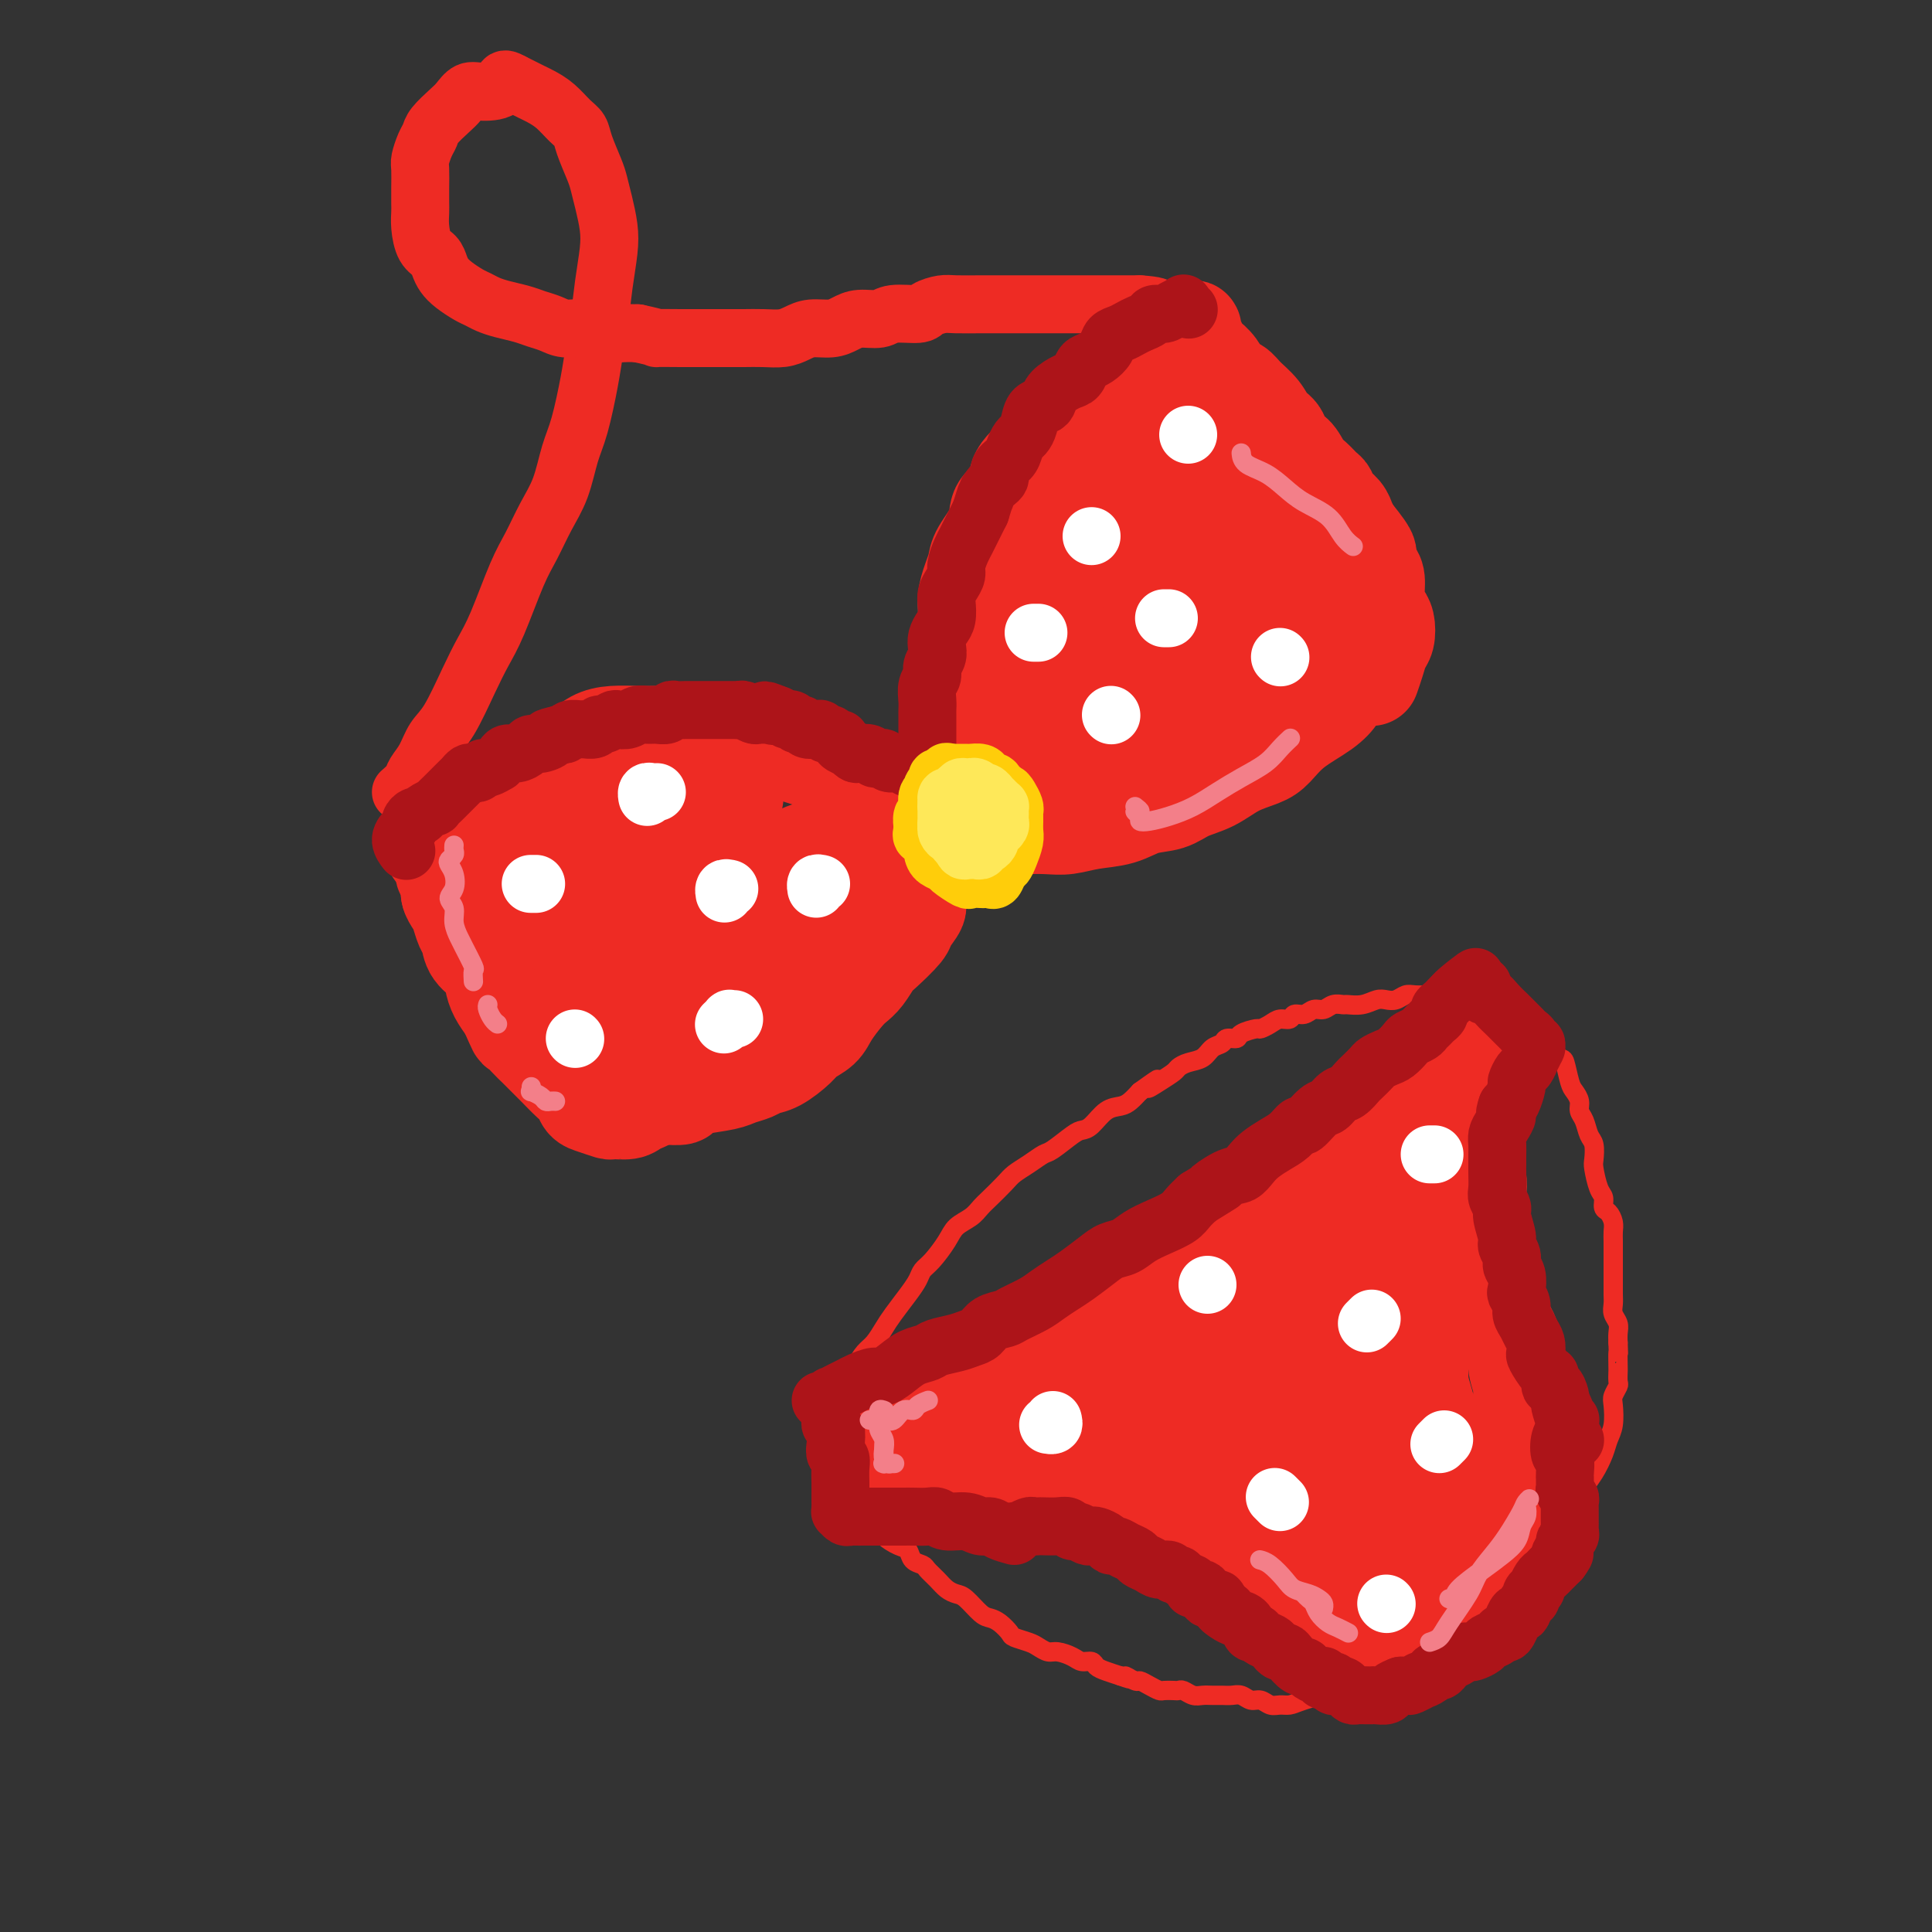 <svg viewBox='0 0 400 400' version='1.1' xmlns='http://www.w3.org/2000/svg' xmlns:xlink='http://www.w3.org/1999/xlink'><rect x="0" y="0" width="400" height="400" fill="#333333" stroke="none"/><g fill='none' stroke='rgb(238,43,36)' stroke-width='20' stroke-linecap='round' stroke-linejoin='round'><path d='M199,169c0.009,-0.455 0.018,-0.911 0,-1c-0.018,-0.089 -0.062,0.187 0,0c0.062,-0.187 0.231,-0.839 0,-1c-0.231,-0.161 -0.861,0.168 -1,0c-0.139,-0.168 0.212,-0.832 0,-2c-0.212,-1.168 -0.986,-2.840 -1,-4c-0.014,-1.160 0.732,-1.807 1,-3c0.268,-1.193 0.058,-2.931 0,-4c-0.058,-1.069 0.036,-1.471 0,-3c-0.036,-1.529 -0.202,-4.187 0,-6c0.202,-1.813 0.771,-2.781 1,-4c0.229,-1.219 0.117,-2.689 0,-4c-0.117,-1.311 -0.238,-2.462 0,-4c0.238,-1.538 0.835,-3.463 1,-5c0.165,-1.537 -0.102,-2.686 0,-4c0.102,-1.314 0.574,-2.792 1,-4c0.426,-1.208 0.805,-2.146 1,-3c0.195,-0.854 0.206,-1.624 1,-3c0.794,-1.376 2.370,-3.360 3,-5c0.630,-1.640 0.314,-2.938 1,-4c0.686,-1.062 2.376,-1.888 3,-3c0.624,-1.112 0.184,-2.511 1,-4c0.816,-1.489 2.889,-3.068 4,-4c1.111,-0.932 1.259,-1.216 2,-2c0.741,-0.784 2.074,-2.069 3,-3c0.926,-0.931 1.444,-1.509 2,-2c0.556,-0.491 1.149,-0.894 2,-2c0.851,-1.106 1.960,-2.915 3,-4c1.040,-1.085 2.011,-1.446 3,-2c0.989,-0.554 1.997,-1.301 3,-2c1.003,-0.699 2.002,-1.349 3,-2'/><path d='M236,75c4.621,-4.190 3.673,-3.166 4,-3c0.327,0.166 1.930,-0.526 3,-1c1.070,-0.474 1.608,-0.730 2,-1c0.392,-0.270 0.640,-0.553 1,-1c0.360,-0.447 0.833,-1.059 1,-1c0.167,0.059 0.030,0.789 0,1c-0.030,0.211 0.048,-0.098 0,0c-0.048,0.098 -0.221,0.603 0,1c0.221,0.397 0.836,0.685 1,1c0.164,0.315 -0.122,0.655 0,1c0.122,0.345 0.652,0.694 1,1c0.348,0.306 0.515,0.571 1,1c0.485,0.429 1.289,1.024 2,2c0.711,0.976 1.331,2.335 2,3c0.669,0.665 1.388,0.638 2,1c0.612,0.362 1.119,1.113 2,2c0.881,0.887 2.137,1.909 3,3c0.863,1.091 1.333,2.249 2,3c0.667,0.751 1.529,1.093 2,2c0.471,0.907 0.550,2.380 1,3c0.450,0.620 1.273,0.389 2,1c0.727,0.611 1.360,2.065 2,3c0.640,0.935 1.289,1.353 2,2c0.711,0.647 1.486,1.524 2,2c0.514,0.476 0.768,0.550 1,1c0.232,0.450 0.444,1.275 1,2c0.556,0.725 1.457,1.349 2,2c0.543,0.651 0.726,1.329 1,2c0.274,0.671 0.637,1.336 1,2'/><path d='M280,110c5.362,6.699 1.766,2.948 1,2c-0.766,-0.948 1.296,0.907 2,2c0.704,1.093 0.048,1.423 0,2c-0.048,0.577 0.513,1.399 1,2c0.487,0.601 0.902,0.980 1,2c0.098,1.020 -0.120,2.681 0,4c0.120,1.319 0.579,2.295 1,3c0.421,0.705 0.803,1.139 1,2c0.197,0.861 0.210,2.151 0,3c-0.210,0.849 -0.644,1.259 -1,2c-0.356,0.741 -0.634,1.815 -1,3c-0.366,1.185 -0.819,2.481 -1,3c-0.181,0.519 -0.091,0.259 0,0'/><path d='M204,169c-0.072,-0.121 -0.145,-0.243 0,0c0.145,0.243 0.506,0.849 1,1c0.494,0.151 1.121,-0.155 2,0c0.879,0.155 2.011,0.770 3,1c0.989,0.230 1.835,0.074 3,0c1.165,-0.074 2.649,-0.065 4,0c1.351,0.065 2.570,0.187 4,0c1.430,-0.187 3.070,-0.683 5,-1c1.930,-0.317 4.150,-0.454 6,-1c1.850,-0.546 3.329,-1.501 5,-2c1.671,-0.499 3.532,-0.543 5,-1c1.468,-0.457 2.542,-1.328 4,-2c1.458,-0.672 3.301,-1.144 5,-2c1.699,-0.856 3.256,-2.094 5,-3c1.744,-0.906 3.676,-1.478 5,-2c1.324,-0.522 2.040,-0.992 3,-2c0.960,-1.008 2.163,-2.554 4,-4c1.837,-1.446 4.307,-2.791 6,-4c1.693,-1.209 2.608,-2.283 3,-3c0.392,-0.717 0.259,-1.078 1,-2c0.741,-0.922 2.354,-2.406 3,-3c0.646,-0.594 0.323,-0.297 0,0'/><path d='M199,171c0.126,-0.447 0.252,-0.894 0,-1c-0.252,-0.106 -0.883,0.130 -1,0c-0.117,-0.130 0.278,-0.627 0,-1c-0.278,-0.373 -1.229,-0.624 -2,-1c-0.771,-0.376 -1.362,-0.878 -2,-1c-0.638,-0.122 -1.324,0.137 -2,0c-0.676,-0.137 -1.343,-0.669 -2,-1c-0.657,-0.331 -1.305,-0.460 -3,-1c-1.695,-0.540 -4.436,-1.492 -6,-2c-1.564,-0.508 -1.950,-0.574 -3,-1c-1.050,-0.426 -2.764,-1.213 -4,-2c-1.236,-0.787 -1.995,-1.573 -3,-2c-1.005,-0.427 -2.256,-0.497 -4,-1c-1.744,-0.503 -3.982,-1.441 -6,-2c-2.018,-0.559 -3.818,-0.738 -5,-1c-1.182,-0.262 -1.747,-0.606 -3,-1c-1.253,-0.394 -3.194,-0.837 -5,-1c-1.806,-0.163 -3.476,-0.044 -5,0c-1.524,0.044 -2.901,0.014 -4,0c-1.099,-0.014 -1.921,-0.011 -3,0c-1.079,0.011 -2.414,0.030 -4,0c-1.586,-0.030 -3.423,-0.108 -5,0c-1.577,0.108 -2.894,0.403 -4,1c-1.106,0.597 -2.000,1.498 -3,2c-1.000,0.502 -2.106,0.606 -3,1c-0.894,0.394 -1.576,1.078 -3,2c-1.424,0.922 -3.589,2.081 -5,3c-1.411,0.919 -2.069,1.597 -3,2c-0.931,0.403 -2.135,0.532 -3,1c-0.865,0.468 -1.390,1.277 -2,2c-0.610,0.723 -1.305,1.362 -2,2'/><path d='M99,168c-4.306,2.666 -3.070,1.832 -3,2c0.070,0.168 -1.025,1.338 -2,2c-0.975,0.662 -1.828,0.817 -2,1c-0.172,0.183 0.338,0.396 0,1c-0.338,0.604 -1.525,1.601 -2,2c-0.475,0.399 -0.237,0.199 0,0'/><path d='M93,175c0.116,0.367 0.231,0.735 0,1c-0.231,0.265 -0.809,0.428 -1,1c-0.191,0.572 0.005,1.553 0,2c-0.005,0.447 -0.209,0.360 0,1c0.209,0.640 0.833,2.009 1,3c0.167,0.991 -0.121,1.606 0,2c0.121,0.394 0.652,0.567 1,1c0.348,0.433 0.512,1.127 1,2c0.488,0.873 1.298,1.924 2,3c0.702,1.076 1.294,2.178 2,3c0.706,0.822 1.526,1.366 2,2c0.474,0.634 0.602,1.359 1,2c0.398,0.641 1.066,1.197 2,2c0.934,0.803 2.135,1.851 3,3c0.865,1.149 1.394,2.399 2,3c0.606,0.601 1.288,0.553 2,1c0.712,0.447 1.454,1.390 2,2c0.546,0.610 0.896,0.888 2,2c1.104,1.112 2.963,3.057 4,4c1.037,0.943 1.252,0.884 2,1c0.748,0.116 2.030,0.408 3,1c0.970,0.592 1.630,1.483 3,2c1.370,0.517 3.450,0.661 5,1c1.550,0.339 2.570,0.874 3,1c0.430,0.126 0.270,-0.159 1,0c0.730,0.159 2.352,0.760 3,1c0.648,0.240 0.324,0.120 0,0'/><path d='M195,169c-0.032,-0.148 -0.064,-0.297 0,0c0.064,0.297 0.223,1.039 0,2c-0.223,0.961 -0.828,2.142 -1,3c-0.172,0.858 0.089,1.392 0,2c-0.089,0.608 -0.530,1.288 -1,2c-0.470,0.712 -0.971,1.455 -1,2c-0.029,0.545 0.412,0.892 0,2c-0.412,1.108 -1.679,2.976 -2,4c-0.321,1.024 0.304,1.204 0,2c-0.304,0.796 -1.537,2.209 -2,3c-0.463,0.791 -0.155,0.961 -1,2c-0.845,1.039 -2.844,2.948 -4,4c-1.156,1.052 -1.468,1.247 -2,2c-0.532,0.753 -1.282,2.064 -2,3c-0.718,0.936 -1.404,1.497 -2,2c-0.596,0.503 -1.102,0.949 -2,2c-0.898,1.051 -2.186,2.709 -3,4c-0.814,1.291 -1.152,2.216 -2,3c-0.848,0.784 -2.204,1.429 -3,2c-0.796,0.571 -1.032,1.070 -2,2c-0.968,0.930 -2.668,2.291 -4,3c-1.332,0.709 -2.296,0.767 -3,1c-0.704,0.233 -1.150,0.639 -2,1c-0.850,0.361 -2.106,0.675 -3,1c-0.894,0.325 -1.428,0.662 -3,1c-1.572,0.338 -4.184,0.679 -6,1c-1.816,0.321 -2.837,0.622 -3,1c-0.163,0.378 0.533,0.833 0,1c-0.533,0.167 -2.295,0.048 -3,0c-0.705,-0.048 -0.352,-0.024 0,0'/><path d='M105,176c-0.000,-0.225 -0.001,-0.450 0,0c0.001,0.450 0.003,1.576 0,2c-0.003,0.424 -0.013,0.145 0,2c0.013,1.855 0.048,5.843 0,9c-0.048,3.157 -0.179,5.482 0,8c0.179,2.518 0.667,5.230 1,7c0.333,1.770 0.509,2.597 1,3c0.491,0.403 1.295,0.382 3,-2c1.705,-2.382 4.310,-7.126 6,-11c1.690,-3.874 2.464,-6.878 4,-10c1.536,-3.122 3.832,-6.363 5,-9c1.168,-2.637 1.208,-4.671 2,-6c0.792,-1.329 2.338,-1.954 3,-2c0.662,-0.046 0.441,0.485 0,2c-0.441,1.515 -1.103,4.013 -2,7c-0.897,2.987 -2.029,6.461 -3,9c-0.971,2.539 -1.780,4.142 -2,6c-0.220,1.858 0.150,3.972 1,4c0.850,0.028 2.179,-2.031 4,-4c1.821,-1.969 4.135,-3.849 6,-6c1.865,-2.151 3.280,-4.573 6,-8c2.720,-3.427 6.746,-7.858 9,-10c2.254,-2.142 2.738,-1.997 3,-2c0.262,-0.003 0.303,-0.156 0,1c-0.303,1.156 -0.951,3.621 -2,6c-1.049,2.379 -2.500,4.671 -4,9c-1.500,4.329 -3.048,10.696 -4,14c-0.952,3.304 -1.307,3.545 -1,4c0.307,0.455 1.275,1.122 2,1c0.725,-0.122 1.207,-1.035 3,-3c1.793,-1.965 4.896,-4.983 8,-8'/><path d='M154,189c3.142,-2.852 4.496,-4.983 6,-7c1.504,-2.017 3.159,-3.922 5,-5c1.841,-1.078 3.870,-1.330 5,-2c1.130,-0.670 1.363,-1.759 2,-1c0.637,0.759 1.679,3.364 2,5c0.321,1.636 -0.079,2.302 0,3c0.079,0.698 0.638,1.428 1,2c0.362,0.572 0.527,0.986 1,1c0.473,0.014 1.253,-0.373 2,-1c0.747,-0.627 1.459,-1.495 2,-2c0.541,-0.505 0.910,-0.647 1,-1c0.090,-0.353 -0.099,-0.917 0,-1c0.099,-0.083 0.486,0.315 0,1c-0.486,0.685 -1.844,1.656 -3,2c-1.156,0.344 -2.109,0.062 -3,0c-0.891,-0.062 -1.721,0.095 -3,0c-1.279,-0.095 -3.006,-0.442 -5,-1c-1.994,-0.558 -4.254,-1.329 -6,-2c-1.746,-0.671 -2.977,-1.244 -4,-2c-1.023,-0.756 -1.839,-1.696 -3,-3c-1.161,-1.304 -2.667,-2.972 -4,-4c-1.333,-1.028 -2.493,-1.416 -4,-2c-1.507,-0.584 -3.363,-1.365 -5,-2c-1.637,-0.635 -3.057,-1.126 -5,-1c-1.943,0.126 -4.410,0.868 -6,1c-1.590,0.132 -2.302,-0.346 -4,0c-1.698,0.346 -4.380,1.515 -6,2c-1.620,0.485 -2.176,0.285 -3,0c-0.824,-0.285 -1.914,-0.654 -3,-1c-1.086,-0.346 -2.167,-0.670 -3,-1c-0.833,-0.330 -1.416,-0.665 -2,-1'/><path d='M109,166c-1.853,-0.630 -2.487,-0.704 -3,-1c-0.513,-0.296 -0.907,-0.812 -1,-1c-0.093,-0.188 0.115,-0.046 0,0c-0.115,0.046 -0.552,-0.003 -1,0c-0.448,0.003 -0.908,0.056 -1,0c-0.092,-0.056 0.184,-0.223 0,0c-0.184,0.223 -0.826,0.837 -1,1c-0.174,0.163 0.122,-0.125 0,0c-0.122,0.125 -0.663,0.662 -1,1c-0.337,0.338 -0.472,0.475 -1,1c-0.528,0.525 -1.451,1.436 -2,2c-0.549,0.564 -0.725,0.780 -1,1c-0.275,0.220 -0.648,0.444 -1,1c-0.352,0.556 -0.682,1.443 -1,2c-0.318,0.557 -0.625,0.783 -1,1c-0.375,0.217 -0.820,0.424 -1,1c-0.180,0.576 -0.097,1.519 0,2c0.097,0.481 0.207,0.499 0,1c-0.207,0.501 -0.732,1.485 -1,2c-0.268,0.515 -0.279,0.559 0,1c0.279,0.441 0.848,1.277 1,2c0.152,0.723 -0.113,1.334 0,2c0.113,0.666 0.606,1.389 1,2c0.394,0.611 0.690,1.111 1,2c0.310,0.889 0.632,2.166 1,3c0.368,0.834 0.780,1.223 1,2c0.220,0.777 0.247,1.940 1,3c0.753,1.060 2.233,2.016 3,3c0.767,0.984 0.822,1.996 1,3c0.178,1.004 0.479,2.001 1,3c0.521,0.999 1.260,1.999 2,3'/><path d='M105,209c2.368,5.296 1.788,4.037 2,4c0.212,-0.037 1.215,1.149 2,2c0.785,0.851 1.352,1.369 2,2c0.648,0.631 1.378,1.377 2,2c0.622,0.623 1.138,1.122 2,2c0.862,0.878 2.070,2.134 3,3c0.930,0.866 1.581,1.342 2,2c0.419,0.658 0.606,1.497 1,2c0.394,0.503 0.996,0.668 2,1c1.004,0.332 2.409,0.831 3,1c0.591,0.169 0.367,0.008 1,0c0.633,-0.008 2.124,0.136 3,0c0.876,-0.136 1.137,-0.551 2,-1c0.863,-0.449 2.328,-0.930 4,-2c1.672,-1.070 3.549,-2.727 5,-4c1.451,-1.273 2.475,-2.160 4,-3c1.525,-0.840 3.552,-1.632 5,-2c1.448,-0.368 2.317,-0.311 4,-1c1.683,-0.689 4.179,-2.123 6,-3c1.821,-0.877 2.968,-1.198 4,-2c1.032,-0.802 1.949,-2.087 3,-3c1.051,-0.913 2.236,-1.455 3,-2c0.764,-0.545 1.108,-1.093 2,-2c0.892,-0.907 2.331,-2.172 3,-3c0.669,-0.828 0.568,-1.220 1,-2c0.432,-0.780 1.399,-1.948 2,-3c0.601,-1.052 0.838,-1.986 1,-3c0.162,-1.014 0.250,-2.107 0,-3c-0.250,-0.893 -0.836,-1.587 -1,-2c-0.164,-0.413 0.096,-0.547 0,-1c-0.096,-0.453 -0.548,-1.227 -1,-2'/><path d='M177,186c-0.285,-2.161 -0.498,-2.065 -1,-2c-0.502,0.065 -1.294,0.097 -2,0c-0.706,-0.097 -1.325,-0.323 -2,0c-0.675,0.323 -1.405,1.195 -2,2c-0.595,0.805 -1.055,1.542 -3,3c-1.945,1.458 -5.374,3.636 -8,5c-2.626,1.364 -4.449,1.913 -7,3c-2.551,1.087 -5.832,2.712 -9,4c-3.168,1.288 -6.224,2.241 -9,3c-2.776,0.759 -5.273,1.326 -8,2c-2.727,0.674 -5.685,1.457 -7,2c-1.315,0.543 -0.985,0.847 -1,1c-0.015,0.153 -0.373,0.155 0,0c0.373,-0.155 1.477,-0.466 3,-1c1.523,-0.534 3.466,-1.289 6,-2c2.534,-0.711 5.660,-1.376 8,-2c2.340,-0.624 3.895,-1.207 6,-2c2.105,-0.793 4.760,-1.797 7,-3c2.240,-1.203 4.065,-2.606 6,-4c1.935,-1.394 3.979,-2.778 6,-4c2.021,-1.222 4.020,-2.282 5,-3c0.980,-0.718 0.942,-1.096 1,-1c0.058,0.096 0.211,0.665 0,1c-0.211,0.335 -0.788,0.436 -1,1c-0.212,0.564 -0.061,1.590 0,2c0.061,0.410 0.030,0.205 0,0'/><path d='M235,96c0.338,-1.382 0.677,-2.764 1,-4c0.323,-1.236 0.631,-2.327 1,-3c0.369,-0.673 0.798,-0.930 1,-1c0.202,-0.070 0.177,0.045 0,0c-0.177,-0.045 -0.505,-0.250 -1,0c-0.495,0.250 -1.156,0.956 -2,2c-0.844,1.044 -1.869,2.425 -3,4c-1.131,1.575 -2.367,3.345 -5,7c-2.633,3.655 -6.661,9.196 -9,14c-2.339,4.804 -2.988,8.872 -4,12c-1.012,3.128 -2.389,5.318 -3,7c-0.611,1.682 -0.458,2.858 0,3c0.458,0.142 1.220,-0.750 3,-3c1.780,-2.250 4.579,-5.857 7,-9c2.421,-3.143 4.463,-5.821 7,-9c2.537,-3.179 5.570,-6.857 8,-10c2.430,-3.143 4.257,-5.749 6,-8c1.743,-2.251 3.402,-4.146 4,-5c0.598,-0.854 0.134,-0.667 -1,1c-1.134,1.667 -2.937,4.813 -5,8c-2.063,3.187 -4.387,6.416 -9,13c-4.613,6.584 -11.514,16.524 -15,22c-3.486,5.476 -3.558,6.487 -4,8c-0.442,1.513 -1.254,3.527 -1,4c0.254,0.473 1.576,-0.596 3,-2c1.424,-1.404 2.952,-3.141 7,-8c4.048,-4.859 10.618,-12.838 15,-18c4.382,-5.162 6.577,-7.507 9,-10c2.423,-2.493 5.076,-5.133 7,-7c1.924,-1.867 3.121,-2.962 3,-2c-0.121,0.962 -1.561,3.981 -3,7'/><path d='M252,109c-2.011,3.275 -5.537,7.964 -9,13c-3.463,5.036 -6.862,10.421 -10,15c-3.138,4.579 -6.017,8.353 -8,11c-1.983,2.647 -3.072,4.168 -3,5c0.072,0.832 1.305,0.975 3,0c1.695,-0.975 3.851,-3.070 7,-6c3.149,-2.930 7.292,-6.697 11,-10c3.708,-3.303 6.981,-6.144 11,-10c4.019,-3.856 8.786,-8.727 12,-11c3.214,-2.273 4.877,-1.948 6,-2c1.123,-0.052 1.707,-0.482 2,0c0.293,0.482 0.293,1.875 0,3c-0.293,1.125 -0.881,1.981 -2,4c-1.119,2.019 -2.769,5.199 -4,7c-1.231,1.801 -2.044,2.223 -3,3c-0.956,0.777 -2.055,1.910 -3,3c-0.945,1.090 -1.735,2.137 -4,3c-2.265,0.863 -6.005,1.542 -9,2c-2.995,0.458 -5.246,0.694 -8,1c-2.754,0.306 -6.009,0.683 -9,1c-2.991,0.317 -5.716,0.575 -8,1c-2.284,0.425 -4.127,1.017 -6,2c-1.873,0.983 -3.777,2.356 -5,3c-1.223,0.644 -1.766,0.559 -2,1c-0.234,0.441 -0.161,1.409 0,2c0.161,0.591 0.409,0.805 1,1c0.591,0.195 1.526,0.370 4,0c2.474,-0.370 6.488,-1.285 10,-2c3.512,-0.715 6.522,-1.231 10,-2c3.478,-0.769 7.422,-1.791 11,-3c3.578,-1.209 6.789,-2.604 10,-4'/><path d='M257,140c9.198,-2.574 9.194,-4.010 10,-5c0.806,-0.990 2.422,-1.533 3,-2c0.578,-0.467 0.118,-0.858 0,-1c-0.118,-0.142 0.106,-0.034 -2,1c-2.106,1.034 -6.541,2.993 -10,5c-3.459,2.007 -5.943,4.061 -9,6c-3.057,1.939 -6.689,3.763 -10,5c-3.311,1.237 -6.302,1.889 -9,3c-2.698,1.111 -5.104,2.683 -8,4c-2.896,1.317 -6.281,2.381 -8,3c-1.719,0.619 -1.770,0.795 -2,1c-0.230,0.205 -0.639,0.440 0,0c0.639,-0.440 2.325,-1.554 3,-2c0.675,-0.446 0.337,-0.223 0,0'/></g>
<g fill='none' stroke='rgb(238,43,36)' stroke-width='12' stroke-linecap='round' stroke-linejoin='round'><path d='M83,164c0.781,-0.682 1.562,-1.364 2,-2c0.438,-0.636 0.533,-1.225 1,-2c0.467,-0.775 1.308,-1.736 2,-3c0.692,-1.264 1.237,-2.832 2,-4c0.763,-1.168 1.744,-1.936 3,-4c1.256,-2.064 2.787,-5.425 4,-8c1.213,-2.575 2.110,-4.365 3,-6c0.890,-1.635 1.775,-3.116 3,-6c1.225,-2.884 2.789,-7.170 4,-10c1.211,-2.830 2.067,-4.205 3,-6c0.933,-1.795 1.941,-4.009 3,-6c1.059,-1.991 2.167,-3.760 3,-6c0.833,-2.240 1.389,-4.952 2,-7c0.611,-2.048 1.277,-3.431 2,-6c0.723,-2.569 1.504,-6.325 2,-9c0.496,-2.675 0.708,-4.269 1,-6c0.292,-1.731 0.664,-3.600 1,-6c0.336,-2.400 0.637,-5.332 1,-8c0.363,-2.668 0.789,-5.072 1,-7c0.211,-1.928 0.207,-3.380 0,-5c-0.207,-1.620 -0.618,-3.407 -1,-5c-0.382,-1.593 -0.734,-2.992 -1,-4c-0.266,-1.008 -0.444,-1.624 -1,-3c-0.556,-1.376 -1.490,-3.510 -2,-5c-0.510,-1.490 -0.598,-2.336 -1,-3c-0.402,-0.664 -1.119,-1.148 -2,-2c-0.881,-0.852 -1.927,-2.074 -3,-3c-1.073,-0.926 -2.174,-1.558 -3,-2c-0.826,-0.442 -1.376,-0.696 -2,-1c-0.624,-0.304 -1.321,-0.658 -2,-1c-0.679,-0.342 -1.339,-0.671 -2,-1'/><path d='M106,17c-2.418,-1.388 -1.462,0.141 -2,1c-0.538,0.859 -2.571,1.049 -4,1c-1.429,-0.049 -2.253,-0.336 -3,0c-0.747,0.336 -1.418,1.296 -2,2c-0.582,0.704 -1.074,1.151 -2,2c-0.926,0.849 -2.287,2.098 -3,3c-0.713,0.902 -0.780,1.455 -1,2c-0.220,0.545 -0.595,1.080 -1,2c-0.405,0.920 -0.840,2.224 -1,3c-0.160,0.776 -0.043,1.025 0,2c0.043,0.975 0.014,2.677 0,4c-0.014,1.323 -0.011,2.266 0,3c0.011,0.734 0.030,1.260 0,2c-0.030,0.740 -0.111,1.693 0,3c0.111,1.307 0.413,2.969 1,4c0.587,1.031 1.459,1.432 2,2c0.541,0.568 0.750,1.304 1,2c0.250,0.696 0.542,1.352 1,2c0.458,0.648 1.083,1.287 2,2c0.917,0.713 2.125,1.500 3,2c0.875,0.500 1.416,0.711 2,1c0.584,0.289 1.209,0.654 2,1c0.791,0.346 1.747,0.671 3,1c1.253,0.329 2.803,0.662 4,1c1.197,0.338 2.042,0.683 3,1c0.958,0.317 2.031,0.607 3,1c0.969,0.393 1.834,0.890 3,1c1.166,0.110 2.632,-0.166 4,0c1.368,0.166 2.638,0.776 4,1c1.362,0.224 2.818,0.064 4,0c1.182,-0.064 2.091,-0.032 3,0'/><path d='M132,69c5.438,1.155 3.533,1.041 4,1c0.467,-0.041 3.306,-0.011 5,0c1.694,0.011 2.241,0.003 3,0c0.759,-0.003 1.729,-0.000 3,0c1.271,0.000 2.843,-0.003 4,0c1.157,0.003 1.897,0.011 3,0c1.103,-0.011 2.567,-0.041 4,0c1.433,0.041 2.834,0.152 4,0c1.166,-0.152 2.096,-0.567 3,-1c0.904,-0.433 1.783,-0.886 3,-1c1.217,-0.114 2.774,0.109 4,0c1.226,-0.109 2.122,-0.550 3,-1c0.878,-0.450 1.739,-0.908 3,-1c1.261,-0.092 2.922,0.182 4,0c1.078,-0.182 1.574,-0.819 3,-1c1.426,-0.181 3.783,0.095 5,0c1.217,-0.095 1.295,-0.561 2,-1c0.705,-0.439 2.036,-0.850 3,-1c0.964,-0.150 1.561,-0.040 3,0c1.439,0.040 3.719,0.011 5,0c1.281,-0.011 1.561,-0.003 2,0c0.439,0.003 1.036,0.001 2,0c0.964,-0.001 2.293,-0.000 3,0c0.707,0.000 0.791,0.000 2,0c1.209,-0.000 3.542,-0.000 5,0c1.458,0.000 2.042,0.000 3,0c0.958,-0.000 2.290,-0.000 3,0c0.710,0.000 0.799,0.000 2,0c1.201,-0.000 3.516,-0.000 5,0c1.484,0.000 2.138,0.000 3,0c0.862,-0.000 1.931,-0.000 3,0'/><path d='M236,63c6.691,0.424 2.917,1.485 2,2c-0.917,0.515 1.022,0.485 2,1c0.978,0.515 0.994,1.576 1,2c0.006,0.424 0.003,0.212 0,0'/></g>
<g fill='none' stroke='rgb(238,43,36)' stroke-width='20' stroke-linecap='round' stroke-linejoin='round'><path d='M180,296c-0.079,0.090 -0.159,0.180 0,0c0.159,-0.180 0.555,-0.629 1,-1c0.445,-0.371 0.937,-0.664 2,-1c1.063,-0.336 2.697,-0.716 4,-1c1.303,-0.284 2.276,-0.474 3,-1c0.724,-0.526 1.200,-1.390 2,-2c0.800,-0.610 1.924,-0.968 4,-2c2.076,-1.032 5.105,-2.739 7,-4c1.895,-1.261 2.656,-2.077 4,-3c1.344,-0.923 3.271,-1.955 5,-3c1.729,-1.045 3.260,-2.103 5,-3c1.740,-0.897 3.691,-1.631 6,-3c2.309,-1.369 4.978,-3.371 7,-5c2.022,-1.629 3.396,-2.886 5,-4c1.604,-1.114 3.437,-2.087 5,-3c1.563,-0.913 2.857,-1.766 5,-3c2.143,-1.234 5.137,-2.849 7,-4c1.863,-1.151 2.596,-1.837 4,-3c1.404,-1.163 3.479,-2.803 5,-4c1.521,-1.197 2.487,-1.952 4,-3c1.513,-1.048 3.574,-2.390 6,-4c2.426,-1.610 5.217,-3.489 7,-5c1.783,-1.511 2.556,-2.655 4,-4c1.444,-1.345 3.557,-2.890 5,-4c1.443,-1.110 2.215,-1.786 4,-3c1.785,-1.214 4.583,-2.966 6,-4c1.417,-1.034 1.451,-1.349 2,-2c0.549,-0.651 1.611,-1.638 2,-2c0.389,-0.362 0.105,-0.097 0,0c-0.105,0.097 -0.030,0.028 0,0c0.030,-0.028 0.015,-0.014 0,0'/><path d='M301,215c7.643,-5.655 2.250,-0.792 0,1c-2.250,1.792 -1.357,0.512 -1,0c0.357,-0.512 0.179,-0.256 0,0'/><path d='M179,305c-0.179,-0.022 -0.357,-0.044 0,0c0.357,0.044 1.251,0.155 2,0c0.749,-0.155 1.354,-0.576 2,-1c0.646,-0.424 1.335,-0.849 2,-1c0.665,-0.151 1.308,-0.026 2,0c0.692,0.026 1.434,-0.047 2,0c0.566,0.047 0.954,0.212 2,0c1.046,-0.212 2.748,-0.803 4,-1c1.252,-0.197 2.054,0.000 3,0c0.946,-0.000 2.037,-0.197 3,0c0.963,0.197 1.798,0.788 3,1c1.202,0.212 2.771,0.046 4,0c1.229,-0.046 2.118,0.029 3,0c0.882,-0.029 1.755,-0.163 3,0c1.245,0.163 2.861,0.621 4,1c1.139,0.379 1.803,0.678 3,1c1.197,0.322 2.929,0.668 4,1c1.071,0.332 1.480,0.651 2,1c0.520,0.349 1.150,0.727 2,1c0.850,0.273 1.918,0.441 3,1c1.082,0.559 2.177,1.510 3,2c0.823,0.490 1.375,0.520 2,1c0.625,0.480 1.322,1.410 2,2c0.678,0.590 1.338,0.840 2,1c0.662,0.160 1.327,0.231 2,1c0.673,0.769 1.353,2.237 2,3c0.647,0.763 1.262,0.820 2,1c0.738,0.180 1.600,0.481 2,1c0.400,0.519 0.338,1.255 1,2c0.662,0.745 2.046,1.499 3,2c0.954,0.501 1.477,0.751 2,1'/><path d='M255,326c3.688,2.826 1.408,1.391 1,1c-0.408,-0.391 1.056,0.261 2,1c0.944,0.739 1.369,1.564 2,2c0.631,0.436 1.467,0.484 2,1c0.533,0.516 0.763,1.500 1,2c0.237,0.500 0.482,0.515 1,1c0.518,0.485 1.308,1.441 2,2c0.692,0.559 1.287,0.722 2,1c0.713,0.278 1.546,0.670 2,1c0.454,0.330 0.531,0.596 1,1c0.469,0.404 1.330,0.945 2,1c0.670,0.055 1.150,-0.378 2,0c0.850,0.378 2.071,1.565 3,2c0.929,0.435 1.568,0.117 2,0c0.432,-0.117 0.658,-0.031 1,0c0.342,0.031 0.802,0.009 2,0c1.198,-0.009 3.136,-0.006 4,0c0.864,0.006 0.655,0.014 1,0c0.345,-0.014 1.246,-0.049 2,0c0.754,0.049 1.362,0.182 2,0c0.638,-0.182 1.307,-0.678 2,-1c0.693,-0.322 1.412,-0.471 2,-1c0.588,-0.529 1.047,-1.440 2,-2c0.953,-0.560 2.401,-0.769 3,-1c0.599,-0.231 0.349,-0.485 1,-1c0.651,-0.515 2.202,-1.293 3,-2c0.798,-0.707 0.844,-1.344 1,-2c0.156,-0.656 0.423,-1.330 1,-2c0.577,-0.670 1.463,-1.334 2,-2c0.537,-0.666 0.725,-1.333 1,-2c0.275,-0.667 0.638,-1.333 1,-2'/><path d='M311,324c1.332,-2.295 1.662,-3.031 2,-4c0.338,-0.969 0.683,-2.170 1,-3c0.317,-0.830 0.607,-1.289 1,-2c0.393,-0.711 0.891,-1.673 1,-3c0.109,-1.327 -0.171,-3.020 0,-4c0.171,-0.980 0.793,-1.249 1,-2c0.207,-0.751 -0.001,-1.986 0,-3c0.001,-1.014 0.212,-1.807 0,-3c-0.212,-1.193 -0.845,-2.788 -1,-4c-0.155,-1.212 0.170,-2.043 0,-3c-0.170,-0.957 -0.833,-2.042 -1,-3c-0.167,-0.958 0.164,-1.789 0,-3c-0.164,-1.211 -0.821,-2.802 -1,-4c-0.179,-1.198 0.120,-2.005 0,-3c-0.120,-0.995 -0.658,-2.180 -1,-3c-0.342,-0.820 -0.488,-1.277 -1,-2c-0.512,-0.723 -1.390,-1.714 -2,-3c-0.610,-1.286 -0.951,-2.869 -1,-4c-0.049,-1.131 0.193,-1.811 0,-3c-0.193,-1.189 -0.823,-2.888 -1,-4c-0.177,-1.112 0.097,-1.638 0,-3c-0.097,-1.362 -0.566,-3.560 -1,-5c-0.434,-1.440 -0.835,-2.123 -1,-3c-0.165,-0.877 -0.096,-1.949 0,-3c0.096,-1.051 0.217,-2.082 0,-3c-0.217,-0.918 -0.772,-1.725 -1,-3c-0.228,-1.275 -0.127,-3.018 0,-4c0.127,-0.982 0.282,-1.201 0,-2c-0.282,-0.799 -0.999,-2.177 -1,-3c-0.001,-0.823 0.714,-1.092 1,-2c0.286,-0.908 0.143,-2.454 0,-4'/><path d='M305,226c0.312,-4.054 1.593,-2.189 2,-2c0.407,0.189 -0.058,-1.298 0,-2c0.058,-0.702 0.639,-0.620 1,-1c0.361,-0.380 0.500,-1.222 1,-2c0.500,-0.778 1.360,-1.492 2,-2c0.640,-0.508 1.059,-0.809 1,-1c-0.059,-0.191 -0.598,-0.272 -1,0c-0.402,0.272 -0.668,0.898 -1,1c-0.332,0.102 -0.728,-0.320 -1,0c-0.272,0.320 -0.418,1.384 -1,2c-0.582,0.616 -1.599,0.786 -2,1c-0.401,0.214 -0.185,0.473 -1,2c-0.815,1.527 -2.660,4.322 -4,6c-1.340,1.678 -2.173,2.238 -3,3c-0.827,0.762 -1.647,1.725 -3,3c-1.353,1.275 -3.238,2.861 -5,4c-1.762,1.139 -3.401,1.831 -5,3c-1.599,1.169 -3.157,2.815 -5,4c-1.843,1.185 -3.969,1.910 -6,3c-2.031,1.090 -3.967,2.547 -6,4c-2.033,1.453 -4.164,2.903 -7,5c-2.836,2.097 -6.377,4.840 -9,7c-2.623,2.160 -4.330,3.737 -6,5c-1.670,1.263 -3.305,2.211 -6,4c-2.695,1.789 -6.452,4.419 -9,6c-2.548,1.581 -3.889,2.115 -5,3c-1.111,0.885 -1.991,2.123 -3,3c-1.009,0.877 -2.145,1.393 -3,2c-0.855,0.607 -1.427,1.303 -2,2'/><path d='M218,289c-11.644,8.057 -4.755,2.700 -2,1c2.755,-1.700 1.374,0.256 1,1c-0.374,0.744 0.258,0.275 1,0c0.742,-0.275 1.595,-0.358 3,-1c1.405,-0.642 3.363,-1.844 6,-3c2.637,-1.156 5.953,-2.268 9,-4c3.047,-1.732 5.827,-4.085 9,-6c3.173,-1.915 6.741,-3.391 12,-7c5.259,-3.609 12.208,-9.350 17,-13c4.792,-3.650 7.426,-5.210 10,-7c2.574,-1.790 5.089,-3.810 7,-5c1.911,-1.190 3.217,-1.551 4,-2c0.783,-0.449 1.044,-0.985 1,-1c-0.044,-0.015 -0.393,0.491 -1,1c-0.607,0.509 -1.474,1.022 -3,2c-1.526,0.978 -3.713,2.422 -6,4c-2.287,1.578 -4.675,3.289 -7,5c-2.325,1.711 -4.587,3.421 -9,7c-4.413,3.579 -10.976,9.026 -16,13c-5.024,3.974 -8.509,6.475 -12,9c-3.491,2.525 -6.990,5.074 -11,8c-4.010,2.926 -8.533,6.231 -11,8c-2.467,1.769 -2.879,2.003 -3,2c-0.121,-0.003 0.047,-0.244 1,-1c0.953,-0.756 2.690,-2.028 5,-4c2.310,-1.972 5.194,-4.644 8,-7c2.806,-2.356 5.536,-4.394 10,-8c4.464,-3.606 10.663,-8.778 15,-12c4.337,-3.222 6.810,-4.492 9,-6c2.190,-1.508 4.095,-3.254 6,-5'/><path d='M271,258c8.991,-7.171 4.468,-3.597 3,-2c-1.468,1.597 0.117,1.217 0,2c-0.117,0.783 -1.938,2.730 -4,5c-2.062,2.270 -4.366,4.865 -7,8c-2.634,3.135 -5.598,6.810 -8,10c-2.402,3.190 -4.242,5.895 -6,9c-1.758,3.105 -3.435,6.609 -4,8c-0.565,1.391 -0.019,0.669 1,0c1.019,-0.669 2.512,-1.284 6,-5c3.488,-3.716 8.972,-10.532 13,-15c4.028,-4.468 6.600,-6.588 9,-9c2.400,-2.412 4.628,-5.116 6,-7c1.372,-1.884 1.887,-2.948 2,-3c0.113,-0.052 -0.176,0.906 -1,2c-0.824,1.094 -2.183,2.322 -5,7c-2.817,4.678 -7.093,12.804 -10,18c-2.907,5.196 -4.447,7.462 -6,10c-1.553,2.538 -3.119,5.349 -4,7c-0.881,1.651 -1.075,2.140 0,1c1.075,-1.140 3.420,-3.911 6,-7c2.580,-3.089 5.394,-6.496 8,-10c2.606,-3.504 5.004,-7.103 7,-10c1.996,-2.897 3.592,-5.090 5,-7c1.408,-1.910 2.630,-3.536 3,-4c0.370,-0.464 -0.112,0.235 -1,2c-0.888,1.765 -2.182,4.597 -4,8c-1.818,3.403 -4.161,7.379 -7,13c-2.839,5.621 -6.173,12.888 -8,17c-1.827,4.112 -2.146,5.069 -2,6c0.146,0.931 0.756,1.838 2,1c1.244,-0.838 3.122,-3.419 5,-6'/><path d='M270,307c2.364,-2.371 4.775,-5.798 7,-9c2.225,-3.202 4.263,-6.179 7,-10c2.737,-3.821 6.174,-8.488 8,-11c1.826,-2.512 2.040,-2.871 2,-3c-0.040,-0.129 -0.335,-0.028 -1,0c-0.665,0.028 -1.699,-0.016 -3,0c-1.301,0.016 -2.867,0.091 -4,0c-1.133,-0.091 -1.833,-0.348 -2,-1c-0.167,-0.652 0.198,-1.697 0,-2c-0.198,-0.303 -0.961,0.137 -1,0c-0.039,-0.137 0.645,-0.852 1,-1c0.355,-0.148 0.381,0.271 1,1c0.619,0.729 1.831,1.769 3,3c1.169,1.231 2.295,2.655 4,7c1.705,4.345 3.988,11.613 5,17c1.012,5.387 0.753,8.893 1,12c0.247,3.107 1.002,5.816 1,8c-0.002,2.184 -0.760,3.843 -1,5c-0.240,1.157 0.037,1.812 0,2c-0.037,0.188 -0.390,-0.091 -1,-2c-0.610,-1.909 -1.477,-5.448 -2,-9c-0.523,-3.552 -0.701,-7.118 -1,-11c-0.299,-3.882 -0.718,-8.082 -1,-12c-0.282,-3.918 -0.426,-7.555 -1,-12c-0.574,-4.445 -1.579,-9.700 -2,-13c-0.421,-3.300 -0.257,-4.647 0,-6c0.257,-1.353 0.608,-2.713 1,-4c0.392,-1.287 0.827,-2.499 1,-3c0.173,-0.501 0.085,-0.289 0,0c-0.085,0.289 -0.167,0.654 0,2c0.167,1.346 0.584,3.673 1,6'/><path d='M293,261c0.388,2.779 0.859,5.725 1,9c0.141,3.275 -0.050,6.878 0,13c0.050,6.122 0.339,14.762 0,20c-0.339,5.238 -1.305,7.074 -2,9c-0.695,1.926 -1.120,3.944 -2,5c-0.880,1.056 -2.216,1.151 -3,1c-0.784,-0.151 -1.015,-0.547 -2,-2c-0.985,-1.453 -2.723,-3.961 -4,-6c-1.277,-2.039 -2.091,-3.608 -3,-5c-0.909,-1.392 -1.913,-2.608 -3,-4c-1.087,-1.392 -2.259,-2.959 -3,-3c-0.741,-0.041 -1.053,1.443 -1,3c0.053,1.557 0.472,3.186 1,5c0.528,1.814 1.167,3.812 2,5c0.833,1.188 1.861,1.565 3,2c1.139,0.435 2.389,0.927 4,0c1.611,-0.927 3.584,-3.273 5,-5c1.416,-1.727 2.276,-2.833 3,-4c0.724,-1.167 1.314,-2.393 2,-3c0.686,-0.607 1.470,-0.595 1,0c-0.470,0.595 -2.194,1.772 -4,3c-1.806,1.228 -3.694,2.505 -5,4c-1.306,1.495 -2.031,3.206 -3,5c-0.969,1.794 -2.184,3.670 -3,5c-0.816,1.330 -1.233,2.112 -1,3c0.233,0.888 1.117,1.880 2,2c0.883,0.120 1.764,-0.634 3,-2c1.236,-1.366 2.826,-3.346 4,-5c1.174,-1.654 1.931,-2.984 3,-5c1.069,-2.016 2.448,-4.719 3,-6c0.552,-1.281 0.276,-1.141 0,-1'/><path d='M291,304c1.874,-2.503 0.061,0.740 -1,3c-1.061,2.260 -1.368,3.536 -2,5c-0.632,1.464 -1.588,3.115 -2,5c-0.412,1.885 -0.279,4.005 0,5c0.279,0.995 0.705,0.866 1,1c0.295,0.134 0.458,0.531 1,0c0.542,-0.531 1.463,-1.991 2,-3c0.537,-1.009 0.690,-1.566 1,-2c0.310,-0.434 0.777,-0.743 1,-1c0.223,-0.257 0.202,-0.461 0,0c-0.202,0.461 -0.586,1.589 -1,3c-0.414,1.411 -0.858,3.106 -1,5c-0.142,1.894 0.019,3.987 0,5c-0.019,1.013 -0.218,0.945 0,1c0.218,0.055 0.854,0.232 1,0c0.146,-0.232 -0.199,-0.872 0,-2c0.199,-1.128 0.940,-2.744 1,-4c0.060,-1.256 -0.562,-2.151 -1,-3c-0.438,-0.849 -0.692,-1.653 -1,-2c-0.308,-0.347 -0.670,-0.237 -1,0c-0.330,0.237 -0.627,0.602 -1,1c-0.373,0.398 -0.821,0.828 -1,1c-0.179,0.172 -0.090,0.086 0,0'/></g>
<g fill='none' stroke='rgb(238,43,36)' stroke-width='4' stroke-linecap='round' stroke-linejoin='round'><path d='M321,215c-0.015,-0.099 -0.029,-0.198 0,0c0.029,0.198 0.102,0.694 0,1c-0.102,0.306 -0.378,0.424 0,1c0.378,0.576 1.412,1.610 2,2c0.588,0.390 0.731,0.135 1,1c0.269,0.865 0.664,2.849 1,4c0.336,1.151 0.615,1.467 1,2c0.385,0.533 0.877,1.282 1,2c0.123,0.718 -0.125,1.404 0,2c0.125,0.596 0.621,1.102 1,2c0.379,0.898 0.640,2.188 1,3c0.360,0.812 0.818,1.148 1,2c0.182,0.852 0.086,2.221 0,3c-0.086,0.779 -0.164,0.967 0,2c0.164,1.033 0.570,2.910 1,4c0.430,1.090 0.886,1.394 1,2c0.114,0.606 -0.113,1.513 0,2c0.113,0.487 0.566,0.553 1,1c0.434,0.447 0.848,1.273 1,2c0.152,0.727 0.041,1.353 0,2c-0.041,0.647 -0.011,1.314 0,2c0.011,0.686 0.003,1.391 0,2c-0.003,0.609 -0.000,1.122 0,2c0.000,0.878 -0.001,2.122 0,3c0.001,0.878 0.004,1.390 0,2c-0.004,0.610 -0.015,1.318 0,2c0.015,0.682 0.057,1.337 0,2c-0.057,0.663 -0.211,1.332 0,2c0.211,0.668 0.788,1.334 1,2c0.212,0.666 0.061,1.333 0,2c-0.061,0.667 -0.030,1.333 0,2'/><path d='M335,278c0.155,4.147 0.043,2.013 0,2c-0.043,-0.013 -0.015,2.094 0,3c0.015,0.906 0.018,0.611 0,1c-0.018,0.389 -0.057,1.462 0,2c0.057,0.538 0.208,0.542 0,1c-0.208,0.458 -0.776,1.371 -1,2c-0.224,0.629 -0.104,0.976 0,2c0.104,1.024 0.192,2.726 0,4c-0.192,1.274 -0.664,2.121 -1,3c-0.336,0.879 -0.535,1.791 -1,3c-0.465,1.209 -1.197,2.716 -2,4c-0.803,1.284 -1.678,2.346 -2,3c-0.322,0.654 -0.092,0.901 0,1c0.092,0.099 0.046,0.049 0,0'/><path d='M179,312c0.022,0.024 0.043,0.048 0,0c-0.043,-0.048 -0.152,-0.168 0,0c0.152,0.168 0.564,0.625 1,1c0.436,0.375 0.897,0.668 1,1c0.103,0.332 -0.151,0.704 0,1c0.151,0.296 0.708,0.517 1,1c0.292,0.483 0.320,1.229 1,2c0.680,0.771 2.013,1.568 3,2c0.987,0.432 1.630,0.500 2,1c0.370,0.500 0.469,1.433 1,2c0.531,0.567 1.493,0.768 2,1c0.507,0.232 0.557,0.494 1,1c0.443,0.506 1.277,1.256 2,2c0.723,0.744 1.334,1.481 2,2c0.666,0.519 1.385,0.821 2,1c0.615,0.179 1.125,0.237 2,1c0.875,0.763 2.117,2.232 3,3c0.883,0.768 1.409,0.836 2,1c0.591,0.164 1.246,0.425 2,1c0.754,0.575 1.606,1.464 2,2c0.394,0.536 0.331,0.717 1,1c0.669,0.283 2.070,0.667 3,1c0.930,0.333 1.390,0.615 2,1c0.610,0.385 1.372,0.873 2,1c0.628,0.127 1.123,-0.107 2,0c0.877,0.107 2.135,0.553 3,1c0.865,0.447 1.337,0.893 2,1c0.663,0.107 1.518,-0.126 2,0c0.482,0.126 0.591,0.611 1,1c0.409,0.389 1.117,0.683 2,1c0.883,0.317 1.942,0.659 3,1'/><path d='M232,347c3.673,1.328 1.355,0.149 1,0c-0.355,-0.149 1.252,0.730 2,1c0.748,0.270 0.638,-0.071 1,0c0.362,0.071 1.196,0.555 2,1c0.804,0.445 1.576,0.850 2,1c0.424,0.150 0.498,0.044 1,0c0.502,-0.044 1.433,-0.026 2,0c0.567,0.026 0.771,0.060 1,0c0.229,-0.060 0.484,-0.212 1,0c0.516,0.212 1.293,0.789 2,1c0.707,0.211 1.344,0.055 2,0c0.656,-0.055 1.330,-0.011 2,0c0.670,0.011 1.334,-0.012 2,0c0.666,0.012 1.333,0.060 2,0c0.667,-0.060 1.333,-0.226 2,0c0.667,0.226 1.333,0.846 2,1c0.667,0.154 1.333,-0.157 2,0c0.667,0.157 1.335,0.782 2,1c0.665,0.218 1.327,0.030 2,0c0.673,-0.030 1.357,0.097 2,0c0.643,-0.097 1.244,-0.418 3,-1c1.756,-0.582 4.665,-1.426 6,-2c1.335,-0.574 1.096,-0.878 1,-1c-0.096,-0.122 -0.048,-0.061 0,0'/><path d='M173,290c-0.112,-0.015 -0.224,-0.030 0,0c0.224,0.030 0.784,0.104 1,0c0.216,-0.104 0.088,-0.388 0,-1c-0.088,-0.612 -0.137,-1.552 0,-2c0.137,-0.448 0.460,-0.402 1,-1c0.540,-0.598 1.299,-1.839 2,-3c0.701,-1.161 1.346,-2.243 2,-3c0.654,-0.757 1.317,-1.189 2,-2c0.683,-0.811 1.387,-1.999 2,-3c0.613,-1.001 1.136,-1.813 2,-3c0.864,-1.187 2.070,-2.747 3,-4c0.930,-1.253 1.585,-2.198 2,-3c0.415,-0.802 0.590,-1.461 1,-2c0.410,-0.539 1.055,-0.960 2,-2c0.945,-1.040 2.192,-2.700 3,-4c0.808,-1.300 1.179,-2.239 2,-3c0.821,-0.761 2.092,-1.345 3,-2c0.908,-0.655 1.453,-1.382 2,-2c0.547,-0.618 1.095,-1.125 2,-2c0.905,-0.875 2.166,-2.116 3,-3c0.834,-0.884 1.242,-1.410 2,-2c0.758,-0.590 1.866,-1.244 3,-2c1.134,-0.756 2.295,-1.615 3,-2c0.705,-0.385 0.954,-0.296 2,-1c1.046,-0.704 2.889,-2.202 4,-3c1.111,-0.798 1.491,-0.895 2,-1c0.509,-0.105 1.147,-0.216 2,-1c0.853,-0.784 1.919,-2.241 3,-3c1.081,-0.759 2.176,-0.820 3,-1c0.824,-0.180 1.378,-0.480 2,-1c0.622,-0.520 1.311,-1.260 2,-2'/><path d='M236,226c6.256,-4.527 2.897,-1.843 2,-1c-0.897,0.843 0.670,-0.154 2,-1c1.330,-0.846 2.425,-1.540 3,-2c0.575,-0.460 0.630,-0.686 1,-1c0.370,-0.314 1.053,-0.715 2,-1c0.947,-0.285 2.156,-0.454 3,-1c0.844,-0.546 1.323,-1.470 2,-2c0.677,-0.530 1.551,-0.668 2,-1c0.449,-0.332 0.473,-0.859 1,-1c0.527,-0.141 1.559,0.103 2,0c0.441,-0.103 0.292,-0.553 1,-1c0.708,-0.447 2.274,-0.889 3,-1c0.726,-0.111 0.613,0.110 1,0c0.387,-0.110 1.272,-0.550 2,-1c0.728,-0.450 1.297,-0.909 2,-1c0.703,-0.091 1.539,0.187 2,0c0.461,-0.187 0.546,-0.838 1,-1c0.454,-0.162 1.278,0.167 2,0c0.722,-0.167 1.344,-0.830 2,-1c0.656,-0.170 1.347,0.151 2,0c0.653,-0.151 1.267,-0.776 2,-1c0.733,-0.224 1.586,-0.046 2,0c0.414,0.046 0.390,-0.039 1,0c0.610,0.039 1.854,0.203 3,0c1.146,-0.203 2.193,-0.772 3,-1c0.807,-0.228 1.376,-0.114 2,0c0.624,0.114 1.305,0.227 2,0c0.695,-0.227 1.403,-0.793 2,-1c0.597,-0.207 1.084,-0.056 2,0c0.916,0.056 2.262,0.016 3,0c0.738,-0.016 0.869,-0.008 1,0'/><path d='M297,206c5.310,-0.929 1.583,-0.250 1,0c-0.583,0.250 1.976,0.071 3,0c1.024,-0.071 0.512,-0.036 0,0'/></g>
<g fill='none' stroke='rgb(173,20,25)' stroke-width='12' stroke-linecap='round' stroke-linejoin='round'><path d='M193,159c-0.423,0.109 -0.845,0.218 -1,0c-0.155,-0.218 -0.041,-0.764 0,-1c0.041,-0.236 0.011,-0.161 0,0c-0.011,0.161 -0.003,0.409 0,0c0.003,-0.409 0.001,-1.475 0,-2c-0.001,-0.525 -0.000,-0.508 0,-1c0.000,-0.492 0.000,-1.494 0,-2c-0.000,-0.506 -0.000,-0.516 0,-1c0.000,-0.484 0.000,-1.441 0,-2c-0.000,-0.559 -0.001,-0.720 0,-1c0.001,-0.280 0.004,-0.680 0,-1c-0.004,-0.320 -0.016,-0.561 0,-1c0.016,-0.439 0.061,-1.076 0,-2c-0.061,-0.924 -0.226,-2.134 0,-3c0.226,-0.866 0.844,-1.387 1,-2c0.156,-0.613 -0.152,-1.319 0,-2c0.152,-0.681 0.762,-1.336 1,-2c0.238,-0.664 0.102,-1.336 0,-2c-0.102,-0.664 -0.172,-1.318 0,-2c0.172,-0.682 0.585,-1.390 1,-2c0.415,-0.610 0.833,-1.122 1,-2c0.167,-0.878 0.082,-2.121 0,-3c-0.082,-0.879 -0.163,-1.394 0,-2c0.163,-0.606 0.568,-1.303 1,-2c0.432,-0.697 0.889,-1.394 1,-2c0.111,-0.606 -0.125,-1.121 0,-2c0.125,-0.879 0.611,-2.122 1,-3c0.389,-0.878 0.682,-1.390 1,-2c0.318,-0.610 0.663,-1.318 1,-2c0.337,-0.682 0.668,-1.338 1,-2c0.332,-0.662 0.666,-1.331 1,-2'/><path d='M203,106c1.902,-6.153 1.157,-3.536 1,-3c-0.157,0.536 0.272,-1.011 1,-2c0.728,-0.989 1.753,-1.421 2,-2c0.247,-0.579 -0.285,-1.306 0,-2c0.285,-0.694 1.386,-1.353 2,-2c0.614,-0.647 0.741,-1.280 1,-2c0.259,-0.720 0.650,-1.527 1,-2c0.350,-0.473 0.657,-0.612 1,-1c0.343,-0.388 0.720,-1.024 1,-2c0.280,-0.976 0.463,-2.293 1,-3c0.537,-0.707 1.429,-0.804 2,-1c0.571,-0.196 0.822,-0.490 1,-1c0.178,-0.510 0.285,-1.236 1,-2c0.715,-0.764 2.040,-1.566 3,-2c0.960,-0.434 1.557,-0.500 2,-1c0.443,-0.500 0.734,-1.433 1,-2c0.266,-0.567 0.508,-0.768 1,-1c0.492,-0.232 1.234,-0.496 2,-1c0.766,-0.504 1.556,-1.248 2,-2c0.444,-0.752 0.543,-1.511 1,-2c0.457,-0.489 1.273,-0.710 2,-1c0.727,-0.290 1.364,-0.651 2,-1c0.636,-0.349 1.272,-0.685 2,-1c0.728,-0.315 1.548,-0.610 2,-1c0.452,-0.390 0.537,-0.876 1,-1c0.463,-0.124 1.305,0.114 2,0c0.695,-0.114 1.244,-0.580 2,-1c0.756,-0.420 1.718,-0.793 2,-1c0.282,-0.207 -0.116,-0.248 0,0c0.116,0.248 0.748,0.785 1,1c0.252,0.215 0.126,0.107 0,0'/><path d='M190,160c0.233,-0.453 0.467,-0.906 0,-1c-0.467,-0.094 -1.634,0.172 -2,0c-0.366,-0.172 0.071,-0.782 0,-1c-0.071,-0.218 -0.649,-0.045 -1,0c-0.351,0.045 -0.476,-0.040 -1,0c-0.524,0.040 -1.449,0.203 -2,0c-0.551,-0.203 -0.729,-0.773 -1,-1c-0.271,-0.227 -0.636,-0.112 -1,0c-0.364,0.112 -0.729,0.222 -1,0c-0.271,-0.222 -0.449,-0.777 -1,-1c-0.551,-0.223 -1.476,-0.115 -2,0c-0.524,0.115 -0.647,0.237 -1,0c-0.353,-0.237 -0.935,-0.833 -1,-1c-0.065,-0.167 0.386,0.095 0,0c-0.386,-0.095 -1.609,-0.546 -2,-1c-0.391,-0.454 0.050,-0.910 0,-1c-0.050,-0.090 -0.590,0.186 -1,0c-0.410,-0.186 -0.691,-0.833 -1,-1c-0.309,-0.167 -0.646,0.147 -1,0c-0.354,-0.147 -0.725,-0.756 -1,-1c-0.275,-0.244 -0.455,-0.122 -1,0c-0.545,0.122 -1.457,0.243 -2,0c-0.543,-0.243 -0.718,-0.849 -1,-1c-0.282,-0.151 -0.669,0.153 -1,0c-0.331,-0.153 -0.604,-0.763 -1,-1c-0.396,-0.237 -0.914,-0.102 -1,0c-0.086,0.102 0.261,0.172 0,0c-0.261,-0.172 -1.131,-0.586 -2,-1'/><path d='M161,148c-4.665,-1.856 -1.826,-0.496 -1,0c0.826,0.496 -0.360,0.129 -1,0c-0.640,-0.129 -0.735,-0.021 -1,0c-0.265,0.021 -0.700,-0.047 -1,0c-0.300,0.047 -0.464,0.209 -1,0c-0.536,-0.209 -1.443,-0.788 -2,-1c-0.557,-0.212 -0.764,-0.057 -1,0c-0.236,0.057 -0.501,0.015 -1,0c-0.499,-0.015 -1.232,-0.004 -2,0c-0.768,0.004 -1.570,0.001 -2,0c-0.430,-0.001 -0.486,0.000 -1,0c-0.514,-0.000 -1.486,-0.001 -2,0c-0.514,0.001 -0.571,0.004 -1,0c-0.429,-0.004 -1.231,-0.015 -2,0c-0.769,0.015 -1.504,0.057 -2,0c-0.496,-0.057 -0.752,-0.212 -1,0c-0.248,0.212 -0.489,0.793 -1,1c-0.511,0.207 -1.293,0.042 -2,0c-0.707,-0.042 -1.340,0.040 -2,0c-0.660,-0.040 -1.346,-0.203 -2,0c-0.654,0.203 -1.275,0.771 -2,1c-0.725,0.229 -1.555,0.118 -2,0c-0.445,-0.118 -0.504,-0.242 -1,0c-0.496,0.242 -1.427,0.850 -2,1c-0.573,0.150 -0.787,-0.157 -1,0c-0.213,0.157 -0.424,0.778 -1,1c-0.576,0.222 -1.516,0.046 -2,0c-0.484,-0.046 -0.511,0.039 -1,0c-0.489,-0.039 -1.439,-0.203 -2,0c-0.561,0.203 -0.732,0.772 -1,1c-0.268,0.228 -0.634,0.114 -1,0'/><path d='M116,152c-4.074,0.936 -2.260,0.777 -2,1c0.260,0.223 -1.033,0.830 -2,1c-0.967,0.170 -1.607,-0.095 -2,0c-0.393,0.095 -0.540,0.551 -1,1c-0.460,0.449 -1.232,0.890 -2,1c-0.768,0.110 -1.533,-0.110 -2,0c-0.467,0.110 -0.636,0.550 -1,1c-0.364,0.450 -0.924,0.909 -1,1c-0.076,0.091 0.330,-0.186 0,0c-0.330,0.186 -1.398,0.834 -2,1c-0.602,0.166 -0.739,-0.149 -1,0c-0.261,0.149 -0.647,0.761 -1,1c-0.353,0.239 -0.672,0.105 -1,0c-0.328,-0.105 -0.666,-0.183 -1,0c-0.334,0.183 -0.666,0.625 -1,1c-0.334,0.375 -0.672,0.683 -1,1c-0.328,0.317 -0.646,0.645 -1,1c-0.354,0.355 -0.743,0.739 -1,1c-0.257,0.261 -0.384,0.400 -1,1c-0.616,0.600 -1.723,1.663 -2,2c-0.277,0.337 0.276,-0.050 0,0c-0.276,0.050 -1.380,0.538 -2,1c-0.620,0.462 -0.757,0.896 -1,1c-0.243,0.104 -0.592,-0.124 -1,0c-0.408,0.124 -0.876,0.601 -1,1c-0.124,0.399 0.097,0.720 0,1c-0.097,0.280 -0.510,0.518 -1,1c-0.490,0.482 -1.055,1.207 -1,2c0.055,0.793 0.730,1.655 1,2c0.270,0.345 0.135,0.172 0,0'/><path d='M170,290c-0.080,-0.032 -0.159,-0.064 0,0c0.159,0.064 0.557,0.224 1,0c0.443,-0.224 0.933,-0.833 1,-1c0.067,-0.167 -0.287,0.109 0,0c0.287,-0.109 1.217,-0.602 2,-1c0.783,-0.398 1.420,-0.701 2,-1c0.580,-0.299 1.102,-0.595 2,-1c0.898,-0.405 2.170,-0.921 3,-1c0.830,-0.079 1.218,0.277 2,0c0.782,-0.277 1.959,-1.187 3,-2c1.041,-0.813 1.945,-1.527 3,-2c1.055,-0.473 2.261,-0.703 3,-1c0.739,-0.297 1.012,-0.661 2,-1c0.988,-0.339 2.692,-0.654 4,-1c1.308,-0.346 2.221,-0.722 3,-1c0.779,-0.278 1.423,-0.459 2,-1c0.577,-0.541 1.088,-1.443 2,-2c0.912,-0.557 2.225,-0.768 3,-1c0.775,-0.232 1.010,-0.484 2,-1c0.990,-0.516 2.733,-1.297 4,-2c1.267,-0.703 2.057,-1.330 3,-2c0.943,-0.670 2.037,-1.383 3,-2c0.963,-0.617 1.793,-1.138 3,-2c1.207,-0.862 2.790,-2.065 4,-3c1.210,-0.935 2.047,-1.601 3,-2c0.953,-0.399 2.023,-0.529 3,-1c0.977,-0.471 1.861,-1.281 3,-2c1.139,-0.719 2.532,-1.347 4,-2c1.468,-0.653 3.011,-1.330 4,-2c0.989,-0.670 1.426,-1.334 2,-2c0.574,-0.666 1.287,-1.333 2,-2'/><path d='M248,248c7.810,-4.827 3.835,-2.396 3,-2c-0.835,0.396 1.470,-1.245 3,-2c1.530,-0.755 2.286,-0.624 3,-1c0.714,-0.376 1.386,-1.258 2,-2c0.614,-0.742 1.171,-1.345 2,-2c0.829,-0.655 1.931,-1.363 3,-2c1.069,-0.637 2.107,-1.202 3,-2c0.893,-0.798 1.643,-1.829 2,-2c0.357,-0.171 0.322,0.516 1,0c0.678,-0.516 2.070,-2.236 3,-3c0.930,-0.764 1.400,-0.571 2,-1c0.600,-0.429 1.331,-1.481 2,-2c0.669,-0.519 1.278,-0.506 2,-1c0.722,-0.494 1.559,-1.495 2,-2c0.441,-0.505 0.488,-0.516 1,-1c0.512,-0.484 1.489,-1.443 2,-2c0.511,-0.557 0.556,-0.713 1,-1c0.444,-0.287 1.289,-0.707 2,-1c0.711,-0.293 1.290,-0.460 2,-1c0.710,-0.540 1.552,-1.454 2,-2c0.448,-0.546 0.501,-0.724 1,-1c0.499,-0.276 1.444,-0.651 2,-1c0.556,-0.349 0.723,-0.671 1,-1c0.277,-0.329 0.666,-0.666 1,-1c0.334,-0.334 0.614,-0.667 1,-1c0.386,-0.333 0.878,-0.667 1,-1c0.122,-0.333 -0.125,-0.664 0,-1c0.125,-0.336 0.621,-0.678 1,-1c0.379,-0.322 0.640,-0.625 1,-1c0.360,-0.375 0.817,-0.821 1,-1c0.183,-0.179 0.091,-0.089 0,0'/><path d='M301,206c8.382,-6.740 2.838,-2.591 1,-1c-1.838,1.591 0.030,0.622 1,0c0.970,-0.622 1.044,-0.899 1,-1c-0.044,-0.101 -0.204,-0.027 0,0c0.204,0.027 0.773,0.008 1,0c0.227,-0.008 0.114,-0.004 0,0'/><path d='M307,204c-0.397,0.064 -0.794,0.128 -1,0c-0.206,-0.128 -0.220,-0.448 0,0c0.220,0.448 0.675,1.664 1,2c0.325,0.336 0.521,-0.208 1,0c0.479,0.208 1.242,1.169 2,2c0.758,0.831 1.512,1.532 2,2c0.488,0.468 0.709,0.702 1,1c0.291,0.298 0.651,0.658 1,1c0.349,0.342 0.686,0.665 1,1c0.314,0.335 0.606,0.682 1,1c0.394,0.318 0.890,0.607 1,1c0.110,0.393 -0.167,0.891 0,1c0.167,0.109 0.778,-0.169 1,0c0.222,0.169 0.056,0.785 0,1c-0.056,0.215 0.000,0.027 0,0c-0.000,-0.027 -0.056,0.105 0,0c0.056,-0.105 0.222,-0.447 0,0c-0.222,0.447 -0.834,1.682 -1,2c-0.166,0.318 0.114,-0.282 0,0c-0.114,0.282 -0.622,1.445 -1,2c-0.378,0.555 -0.626,0.502 -1,1c-0.374,0.498 -0.873,1.546 -1,2c-0.127,0.454 0.120,0.315 0,1c-0.120,0.685 -0.606,2.196 -1,3c-0.394,0.804 -0.697,0.902 -1,1'/><path d='M312,229c-0.884,2.368 -0.093,1.789 0,2c0.093,0.211 -0.511,1.211 -1,2c-0.489,0.789 -0.863,1.365 -1,2c-0.137,0.635 -0.036,1.329 0,2c0.036,0.671 0.009,1.320 0,2c-0.009,0.680 0.002,1.390 0,2c-0.002,0.610 -0.016,1.120 0,2c0.016,0.880 0.061,2.130 0,3c-0.061,0.870 -0.228,1.360 0,2c0.228,0.640 0.850,1.431 1,2c0.150,0.569 -0.171,0.915 0,2c0.171,1.085 0.834,2.908 1,4c0.166,1.092 -0.165,1.452 0,2c0.165,0.548 0.828,1.284 1,2c0.172,0.716 -0.146,1.413 0,2c0.146,0.587 0.756,1.063 1,2c0.244,0.937 0.121,2.334 0,3c-0.121,0.666 -0.240,0.601 0,1c0.240,0.399 0.838,1.261 1,2c0.162,0.739 -0.114,1.354 0,2c0.114,0.646 0.617,1.323 1,2c0.383,0.677 0.645,1.355 1,2c0.355,0.645 0.803,1.257 1,2c0.197,0.743 0.143,1.619 0,2c-0.143,0.381 -0.375,0.268 0,1c0.375,0.732 1.358,2.308 2,3c0.642,0.692 0.943,0.500 1,1c0.057,0.500 -0.129,1.691 0,2c0.129,0.309 0.573,-0.263 1,0c0.427,0.263 0.836,1.361 1,2c0.164,0.639 0.082,0.820 0,1'/><path d='M323,290c1.946,6.984 0.311,2.444 0,1c-0.311,-1.444 0.700,0.207 1,1c0.300,0.793 -0.112,0.728 0,1c0.112,0.272 0.748,0.882 1,1c0.252,0.118 0.119,-0.257 0,0c-0.119,0.257 -0.224,1.146 0,2c0.224,0.854 0.778,1.673 1,2c0.222,0.327 0.111,0.164 0,0'/><path d='M172,294c0.030,-0.103 0.060,-0.207 0,0c-0.060,0.207 -0.208,0.723 0,1c0.208,0.277 0.774,0.314 1,1c0.226,0.686 0.113,2.023 0,3c-0.113,0.977 -0.226,1.596 0,2c0.226,0.404 0.793,0.594 1,1c0.207,0.406 0.056,1.029 0,2c-0.056,0.971 -0.015,2.289 0,3c0.015,0.711 0.004,0.816 0,1c-0.004,0.184 -0.001,0.446 0,1c0.001,0.554 -0.001,1.401 0,2c0.001,0.599 0.003,0.949 0,1c-0.003,0.051 -0.012,-0.197 0,0c0.012,0.197 0.044,0.837 0,1c-0.044,0.163 -0.164,-0.153 0,0c0.164,0.153 0.611,0.773 1,1c0.389,0.227 0.721,0.061 1,0c0.279,-0.061 0.505,-0.016 1,0c0.495,0.016 1.258,0.004 2,0c0.742,-0.004 1.462,-0.001 2,0c0.538,0.001 0.893,-0.001 2,0c1.107,0.001 2.966,0.004 4,0c1.034,-0.004 1.242,-0.016 2,0c0.758,0.016 2.065,0.061 3,0c0.935,-0.061 1.496,-0.227 2,0c0.504,0.227 0.949,0.848 2,1c1.051,0.152 2.707,-0.167 4,0c1.293,0.167 2.223,0.818 3,1c0.777,0.182 1.402,-0.105 2,0c0.598,0.105 1.171,0.601 2,1c0.829,0.399 1.915,0.699 3,1'/><path d='M210,317c0.477,-0.030 0.954,-0.061 1,0c0.046,0.061 -0.340,0.212 0,0c0.340,-0.212 1.407,-0.789 2,-1c0.593,-0.211 0.712,-0.058 1,0c0.288,0.058 0.746,0.020 1,0c0.254,-0.020 0.305,-0.020 1,0c0.695,0.020 2.035,0.062 3,0c0.965,-0.062 1.554,-0.227 2,0c0.446,0.227 0.748,0.845 1,1c0.252,0.155 0.452,-0.152 1,0c0.548,0.152 1.442,0.763 2,1c0.558,0.237 0.779,0.101 1,0c0.221,-0.101 0.443,-0.168 1,0c0.557,0.168 1.448,0.570 2,1c0.552,0.430 0.763,0.889 1,1c0.237,0.111 0.500,-0.125 1,0c0.500,0.125 1.236,0.612 2,1c0.764,0.388 1.556,0.677 2,1c0.444,0.323 0.538,0.679 1,1c0.462,0.321 1.290,0.607 2,1c0.710,0.393 1.302,0.893 2,1c0.698,0.107 1.501,-0.179 2,0c0.499,0.179 0.692,0.823 1,1c0.308,0.177 0.731,-0.112 1,0c0.269,0.112 0.386,0.626 1,1c0.614,0.374 1.727,0.607 2,1c0.273,0.393 -0.294,0.945 0,1c0.294,0.055 1.450,-0.387 2,0c0.550,0.387 0.494,1.604 1,2c0.506,0.396 1.573,-0.030 2,0c0.427,0.030 0.213,0.515 0,1'/><path d='M252,332c3.749,2.191 1.620,1.169 1,1c-0.620,-0.169 0.268,0.514 1,1c0.732,0.486 1.308,0.774 2,1c0.692,0.226 1.498,0.389 2,1c0.502,0.611 0.698,1.669 1,2c0.302,0.331 0.711,-0.065 1,0c0.289,0.065 0.459,0.591 1,1c0.541,0.409 1.453,0.700 2,1c0.547,0.300 0.728,0.610 1,1c0.272,0.390 0.637,0.860 1,1c0.363,0.140 0.726,-0.051 1,0c0.274,0.051 0.458,0.343 1,1c0.542,0.657 1.442,1.677 2,2c0.558,0.323 0.774,-0.053 1,0c0.226,0.053 0.461,0.535 1,1c0.539,0.465 1.384,0.913 2,1c0.616,0.087 1.005,-0.187 1,0c-0.005,0.187 -0.405,0.834 0,1c0.405,0.166 1.614,-0.149 2,0c0.386,0.149 -0.051,0.762 0,1c0.051,0.238 0.590,0.102 1,0c0.410,-0.102 0.691,-0.171 1,0c0.309,0.171 0.646,0.582 1,1c0.354,0.418 0.724,0.844 1,1c0.276,0.156 0.459,0.043 1,0c0.541,-0.043 1.439,-0.014 2,0c0.561,0.014 0.783,0.015 1,0c0.217,-0.015 0.429,-0.045 1,0c0.571,0.045 1.500,0.166 2,0c0.500,-0.166 0.571,-0.619 1,-1c0.429,-0.381 1.214,-0.691 2,-1'/><path d='M290,349c2.026,-0.091 1.589,0.182 2,0c0.411,-0.182 1.668,-0.818 2,-1c0.332,-0.182 -0.262,0.092 0,0c0.262,-0.092 1.378,-0.549 2,-1c0.622,-0.451 0.748,-0.894 1,-1c0.252,-0.106 0.631,0.126 1,0c0.369,-0.126 0.729,-0.608 1,-1c0.271,-0.392 0.453,-0.693 1,-1c0.547,-0.307 1.460,-0.621 2,-1c0.540,-0.379 0.707,-0.823 1,-1c0.293,-0.177 0.712,-0.089 1,0c0.288,0.089 0.444,0.177 1,0c0.556,-0.177 1.511,-0.620 2,-1c0.489,-0.380 0.513,-0.698 1,-1c0.487,-0.302 1.436,-0.586 2,-1c0.564,-0.414 0.743,-0.956 1,-1c0.257,-0.044 0.594,0.410 1,0c0.406,-0.410 0.882,-1.686 1,-2c0.118,-0.314 -0.122,0.333 0,0c0.122,-0.333 0.606,-1.647 1,-2c0.394,-0.353 0.698,0.255 1,0c0.302,-0.255 0.602,-1.373 1,-2c0.398,-0.627 0.894,-0.763 1,-1c0.106,-0.237 -0.179,-0.574 0,-1c0.179,-0.426 0.821,-0.940 1,-1c0.179,-0.060 -0.107,0.335 0,0c0.107,-0.335 0.606,-1.399 1,-2c0.394,-0.601 0.683,-0.738 1,-1c0.317,-0.262 0.662,-0.647 1,-1c0.338,-0.353 0.668,-0.672 1,-1c0.332,-0.328 0.666,-0.664 1,-1'/><path d='M323,323c1.946,-2.593 0.311,-1.076 0,-1c-0.311,0.076 0.701,-1.289 1,-2c0.299,-0.711 -0.116,-0.768 0,-1c0.116,-0.232 0.763,-0.640 1,-1c0.237,-0.360 0.063,-0.674 0,-1c-0.063,-0.326 -0.017,-0.665 0,-1c0.017,-0.335 0.004,-0.667 0,-1c-0.004,-0.333 -0.000,-0.667 0,-1c0.000,-0.333 -0.004,-0.667 0,-1c0.004,-0.333 0.015,-0.667 0,-1c-0.015,-0.333 -0.057,-0.667 0,-1c0.057,-0.333 0.211,-0.667 0,-1c-0.211,-0.333 -0.789,-0.664 -1,-1c-0.211,-0.336 -0.056,-0.675 0,-1c0.056,-0.325 0.011,-0.634 0,-1c-0.011,-0.366 0.010,-0.787 0,-1c-0.010,-0.213 -0.051,-0.218 0,-1c0.051,-0.782 0.196,-2.343 0,-3c-0.196,-0.657 -0.732,-0.411 -1,-1c-0.268,-0.589 -0.268,-2.014 0,-3c0.268,-0.986 0.803,-1.535 1,-2c0.197,-0.465 0.056,-0.847 0,-1c-0.056,-0.153 -0.028,-0.076 0,0'/></g>
<g fill='none' stroke='rgb(255,255,255)' stroke-width='12' stroke-linecap='round' stroke-linejoin='round'><path d='M218,294c0.111,0.422 0.222,0.844 0,1c-0.222,0.156 -0.778,0.044 -1,0c-0.222,-0.044 -0.111,-0.022 0,0'/><path d='M250,266c0.000,0.000 0.000,0.000 0,0c0.000,0.000 0.000,0.000 0,0'/><path d='M265,311c-0.422,-0.422 -0.844,-0.844 -1,-1c-0.156,-0.156 -0.044,-0.044 0,0c0.044,0.044 0.022,0.022 0,0'/><path d='M299,298c-0.417,0.417 -0.833,0.833 -1,1c-0.167,0.167 -0.083,0.083 0,0'/><path d='M284,273c-0.417,0.417 -0.833,0.833 -1,1c-0.167,0.167 -0.083,0.083 0,0'/><path d='M297,239c-0.417,0.000 -0.833,0.000 -1,0c-0.167,0.000 -0.083,0.000 0,0'/><path d='M287,332c0.000,0.000 0.100,0.100 0.1,0.1'/><path d='M246,90c0.000,0.000 0.000,0.000 0,0c0.000,0.000 0.000,0.000 0,0'/><path d='M226,111c0.000,0.000 0.000,0.000 0,0c0.000,0.000 0.000,0.000 0,0'/><path d='M230,148c0.000,0.000 0.100,0.100 0.1,0.1'/><path d='M265,136c0.000,0.000 0.100,0.100 0.1,0.1'/><path d='M242,128c-0.417,0.000 -0.833,0.000 -1,0c-0.167,0.000 -0.083,0.000 0,0'/><path d='M215,131c-0.417,0.000 -0.833,0.000 -1,0c-0.167,0.000 -0.083,0.000 0,0'/><path d='M110,183c-0.111,0.000 -0.222,0.000 0,0c0.222,0.000 0.778,0.000 1,0c0.222,0.000 0.111,0.000 0,0'/><path d='M136,164c-0.310,0.030 -0.619,0.060 -1,0c-0.381,-0.060 -0.833,-0.208 -1,0c-0.167,0.208 -0.048,0.774 0,1c0.048,0.226 0.024,0.113 0,0'/><path d='M151,184c-0.422,-0.111 -0.844,-0.222 -1,0c-0.156,0.222 -0.044,0.778 0,1c0.044,0.222 0.022,0.111 0,0'/><path d='M119,215c0.000,0.000 0.100,0.100 0.1,0.1'/><path d='M152,211c-0.452,0.030 -0.905,0.060 -1,0c-0.095,-0.060 0.167,-0.208 0,0c-0.167,0.208 -0.762,0.774 -1,1c-0.238,0.226 -0.119,0.113 0,0'/><path d='M170,183c-0.422,-0.111 -0.844,-0.222 -1,0c-0.156,0.222 -0.044,0.778 0,1c0.044,0.222 0.022,0.111 0,0'/></g>
<g fill='none' stroke='rgb(255,205,10)' stroke-width='12' stroke-linecap='round' stroke-linejoin='round'><path d='M194,166c-0.000,-0.120 -0.000,-0.240 0,0c0.000,0.240 0.000,0.841 0,1c-0.000,0.159 -0.000,-0.123 0,0c0.000,0.123 0.001,0.651 0,1c-0.001,0.349 -0.004,0.517 0,1c0.004,0.483 0.013,1.280 0,2c-0.013,0.720 -0.049,1.363 0,2c0.049,0.637 0.184,1.266 1,2c0.816,0.734 2.312,1.571 3,2c0.688,0.429 0.569,0.449 1,1c0.431,0.551 1.412,1.634 2,2c0.588,0.366 0.783,0.015 1,0c0.217,-0.015 0.455,0.306 1,0c0.545,-0.306 1.396,-1.238 2,-2c0.604,-0.762 0.961,-1.355 1,-2c0.039,-0.645 -0.241,-1.342 0,-2c0.241,-0.658 1.001,-1.275 1,-2c-0.001,-0.725 -0.763,-1.556 -1,-2c-0.237,-0.444 0.053,-0.501 0,-1c-0.053,-0.499 -0.448,-1.439 -1,-2c-0.552,-0.561 -1.260,-0.742 -2,-1c-0.740,-0.258 -1.513,-0.592 -2,-1c-0.487,-0.408 -0.690,-0.890 -1,-1c-0.310,-0.110 -0.728,0.152 -1,0c-0.272,-0.152 -0.398,-0.717 -1,-1c-0.602,-0.283 -1.682,-0.283 -2,0c-0.318,0.283 0.125,0.849 0,1c-0.125,0.151 -0.817,-0.114 -1,0c-0.183,0.114 0.143,0.608 0,1c-0.143,0.392 -0.755,0.684 -1,1c-0.245,0.316 -0.122,0.658 0,1'/><path d='M194,167c-0.665,1.209 -0.328,2.230 0,3c0.328,0.770 0.647,1.289 1,2c0.353,0.711 0.738,1.616 1,2c0.262,0.384 0.399,0.248 1,1c0.601,0.752 1.667,2.390 2,3c0.333,0.610 -0.065,0.190 0,0c0.065,-0.190 0.594,-0.149 1,0c0.406,0.149 0.688,0.406 1,0c0.312,-0.406 0.655,-1.473 1,-2c0.345,-0.527 0.690,-0.512 1,-1c0.310,-0.488 0.583,-1.478 1,-2c0.417,-0.522 0.979,-0.577 1,-1c0.021,-0.423 -0.500,-1.213 -1,-2c-0.500,-0.787 -0.978,-1.569 -1,-2c-0.022,-0.431 0.411,-0.511 0,-1c-0.411,-0.489 -1.668,-1.389 -2,-2c-0.332,-0.611 0.261,-0.935 0,-1c-0.261,-0.065 -1.376,0.129 -2,0c-0.624,-0.129 -0.759,-0.581 -1,-1c-0.241,-0.419 -0.590,-0.804 -1,-1c-0.410,-0.196 -0.881,-0.203 -1,0c-0.119,0.203 0.113,0.617 0,1c-0.113,0.383 -0.570,0.735 -1,1c-0.430,0.265 -0.834,0.445 -1,1c-0.166,0.555 -0.094,1.487 0,2c0.094,0.513 0.210,0.609 0,1c-0.210,0.391 -0.747,1.077 -1,2c-0.253,0.923 -0.222,2.082 0,3c0.222,0.918 0.637,1.593 1,2c0.363,0.407 0.675,0.545 1,1c0.325,0.455 0.662,1.228 1,2'/><path d='M196,178c0.803,1.166 1.311,1.581 2,2c0.689,0.419 1.560,0.841 2,1c0.440,0.159 0.448,0.053 1,0c0.552,-0.053 1.650,-0.054 2,0c0.350,0.054 -0.046,0.164 0,0c0.046,-0.164 0.533,-0.601 1,-1c0.467,-0.399 0.914,-0.762 1,-1c0.086,-0.238 -0.187,-0.353 0,-1c0.187,-0.647 0.836,-1.827 1,-3c0.164,-1.173 -0.155,-2.341 0,-3c0.155,-0.659 0.785,-0.810 1,-1c0.215,-0.190 0.016,-0.418 0,-1c-0.016,-0.582 0.151,-1.518 0,-2c-0.151,-0.482 -0.621,-0.510 -1,-1c-0.379,-0.490 -0.669,-1.441 -1,-2c-0.331,-0.559 -0.703,-0.724 -1,-1c-0.297,-0.276 -0.517,-0.662 -1,-1c-0.483,-0.338 -1.228,-0.626 -2,-1c-0.772,-0.374 -1.570,-0.833 -2,-1c-0.430,-0.167 -0.492,-0.042 -1,0c-0.508,0.042 -1.461,-0.000 -2,0c-0.539,0.000 -0.665,0.042 -1,0c-0.335,-0.042 -0.878,-0.168 -1,0c-0.122,0.168 0.179,0.630 0,1c-0.179,0.370 -0.836,0.647 -1,1c-0.164,0.353 0.166,0.781 0,1c-0.166,0.219 -0.829,0.230 -1,1c-0.171,0.770 0.150,2.299 0,3c-0.150,0.701 -0.771,0.573 -1,1c-0.229,0.427 -0.065,1.408 0,2c0.065,0.592 0.033,0.796 0,1'/><path d='M191,172c-0.600,1.775 0.400,0.712 1,1c0.600,0.288 0.798,1.927 1,3c0.202,1.073 0.406,1.580 1,2c0.594,0.420 1.577,0.754 2,1c0.423,0.246 0.284,0.406 1,1c0.716,0.594 2.286,1.623 3,2c0.714,0.377 0.573,0.103 1,0c0.427,-0.103 1.424,-0.034 2,0c0.576,0.034 0.732,0.035 1,0c0.268,-0.035 0.649,-0.105 1,0c0.351,0.105 0.672,0.386 1,0c0.328,-0.386 0.662,-1.440 1,-2c0.338,-0.560 0.679,-0.626 1,-1c0.321,-0.374 0.622,-1.056 1,-2c0.378,-0.944 0.833,-2.151 1,-3c0.167,-0.849 0.046,-1.340 0,-2c-0.046,-0.660 -0.015,-1.490 0,-2c0.015,-0.510 0.015,-0.701 0,-1c-0.015,-0.299 -0.046,-0.705 0,-1c0.046,-0.295 0.167,-0.479 0,-1c-0.167,-0.521 -0.622,-1.379 -1,-2c-0.378,-0.621 -0.679,-1.006 -1,-1c-0.321,0.006 -0.662,0.404 -1,0c-0.338,-0.404 -0.672,-1.611 -1,-2c-0.328,-0.389 -0.651,0.039 -1,0c-0.349,-0.039 -0.723,-0.546 -1,-1c-0.277,-0.454 -0.458,-0.854 -1,-1c-0.542,-0.146 -1.444,-0.039 -2,0c-0.556,0.039 -0.765,0.011 -1,0c-0.235,-0.011 -0.496,-0.003 -1,0c-0.504,0.003 -1.252,0.002 -2,0'/><path d='M197,160c-1.155,-0.119 -1.042,-0.417 -1,0c0.042,0.417 0.012,1.548 0,2c-0.012,0.452 -0.006,0.226 0,0'/></g>
<g fill='none' stroke='rgb(254,232,89)' stroke-width='12' stroke-linecap='round' stroke-linejoin='round'><path d='M198,167c0.008,0.032 0.016,0.064 0,0c-0.016,-0.064 -0.057,-0.224 0,0c0.057,0.224 0.210,0.834 0,1c-0.210,0.166 -0.785,-0.110 -1,0c-0.215,0.110 -0.071,0.607 0,1c0.071,0.393 0.071,0.683 0,1c-0.071,0.317 -0.211,0.659 0,1c0.211,0.341 0.774,0.679 1,1c0.226,0.321 0.117,0.626 0,1c-0.117,0.374 -0.241,0.818 0,1c0.241,0.182 0.848,0.101 1,0c0.152,-0.101 -0.152,-0.223 0,0c0.152,0.223 0.759,0.793 1,1c0.241,0.207 0.116,0.053 0,0c-0.116,-0.053 -0.225,-0.004 0,0c0.225,0.004 0.782,-0.037 1,0c0.218,0.037 0.096,0.151 0,0c-0.096,-0.151 -0.165,-0.566 0,-1c0.165,-0.434 0.566,-0.886 1,-1c0.434,-0.114 0.901,0.109 1,0c0.099,-0.109 -0.170,-0.550 0,-1c0.170,-0.450 0.777,-0.909 1,-1c0.223,-0.091 0.060,0.186 0,0c-0.060,-0.186 -0.016,-0.833 0,-1c0.016,-0.167 0.004,0.147 0,0c-0.004,-0.147 -0.001,-0.756 0,-1c0.001,-0.244 0.001,-0.122 0,0'/><path d='M204,169c0.680,-1.171 0.379,-1.099 0,-1c-0.379,0.099 -0.837,0.224 -1,0c-0.163,-0.224 -0.030,-0.796 0,-1c0.030,-0.204 -0.043,-0.041 0,0c0.043,0.041 0.204,-0.041 0,0c-0.204,0.041 -0.771,0.203 -1,0c-0.229,-0.203 -0.118,-0.772 0,-1c0.118,-0.228 0.243,-0.114 0,0c-0.243,0.114 -0.853,0.227 -1,0c-0.147,-0.227 0.171,-0.794 0,-1c-0.171,-0.206 -0.830,-0.051 -1,0c-0.170,0.051 0.147,-0.001 0,0c-0.147,0.001 -0.760,0.057 -1,0c-0.240,-0.057 -0.106,-0.225 0,0c0.106,0.225 0.186,0.844 0,1c-0.186,0.156 -0.638,-0.152 -1,0c-0.362,0.152 -0.633,0.763 -1,1c-0.367,0.237 -0.830,0.101 -1,0c-0.170,-0.101 -0.045,-0.168 0,0c0.045,0.168 0.012,0.570 0,1c-0.012,0.430 -0.004,0.889 0,1c0.004,0.111 0.004,-0.124 0,0c-0.004,0.124 -0.011,0.607 0,1c0.011,0.393 0.040,0.697 0,1c-0.040,0.303 -0.151,0.607 0,1c0.151,0.393 0.562,0.876 1,1c0.438,0.124 0.902,-0.110 1,0c0.098,0.110 -0.170,0.566 0,1c0.170,0.434 0.776,0.848 1,1c0.224,0.152 0.064,0.044 0,0c-0.064,-0.044 -0.032,-0.022 0,0'/><path d='M199,175c0.476,1.464 0.666,1.124 1,1c0.334,-0.124 0.811,-0.032 1,0c0.189,0.032 0.088,0.005 0,0c-0.088,-0.005 -0.165,0.014 0,0c0.165,-0.014 0.570,-0.059 1,0c0.430,0.059 0.885,0.223 1,0c0.115,-0.223 -0.109,-0.834 0,-1c0.109,-0.166 0.550,0.114 1,0c0.450,-0.114 0.909,-0.622 1,-1c0.091,-0.378 -0.186,-0.626 0,-1c0.186,-0.374 0.834,-0.874 1,-1c0.166,-0.126 -0.152,0.121 0,0c0.152,-0.121 0.773,-0.611 1,-1c0.227,-0.389 0.062,-0.678 0,-1c-0.062,-0.322 -0.019,-0.677 0,-1c0.019,-0.323 0.015,-0.612 0,-1c-0.015,-0.388 -0.042,-0.873 0,-1c0.042,-0.127 0.152,0.106 0,0c-0.152,-0.106 -0.566,-0.549 -1,-1c-0.434,-0.451 -0.890,-0.909 -1,-1c-0.110,-0.091 0.124,0.186 0,0c-0.124,-0.186 -0.607,-0.834 -1,-1c-0.393,-0.166 -0.697,0.152 -1,0c-0.303,-0.152 -0.607,-0.774 -1,-1c-0.393,-0.226 -0.876,-0.058 -1,0c-0.124,0.058 0.111,0.005 0,0c-0.111,-0.005 -0.568,0.037 -1,0c-0.432,-0.037 -0.838,-0.153 -1,0c-0.162,0.153 -0.081,0.577 0,1'/><path d='M199,164c-1.110,-0.220 -0.886,-0.270 -1,0c-0.114,0.270 -0.566,0.860 -1,1c-0.434,0.140 -0.848,-0.170 -1,0c-0.152,0.170 -0.041,0.819 0,1c0.041,0.181 0.011,-0.106 0,0c-0.011,0.106 -0.004,0.606 0,1c0.004,0.394 0.004,0.683 0,1c-0.004,0.317 -0.012,0.662 0,1c0.012,0.338 0.046,0.669 0,1c-0.046,0.331 -0.170,0.663 0,1c0.170,0.337 0.633,0.678 1,1c0.367,0.322 0.637,0.625 1,1c0.363,0.375 0.818,0.821 1,1c0.182,0.179 0.091,0.089 0,0'/></g>
<g fill='none' stroke='rgb(243,127,137)' stroke-width='4' stroke-linecap='round' stroke-linejoin='round'><path d='M192,290c-0.056,0.021 -0.112,0.042 0,0c0.112,-0.042 0.392,-0.147 0,0c-0.392,0.147 -1.456,0.547 -2,1c-0.544,0.453 -0.569,0.958 -1,1c-0.431,0.042 -1.268,-0.381 -2,0c-0.732,0.381 -1.359,1.566 -2,2c-0.641,0.434 -1.295,0.116 -2,0c-0.705,-0.116 -1.459,-0.031 -2,0c-0.541,0.031 -0.869,0.009 -1,0c-0.131,-0.009 -0.066,-0.004 0,0'/><path d='M183,292c0.115,0.048 0.231,0.096 0,0c-0.231,-0.096 -0.808,-0.335 -1,0c-0.192,0.335 0.000,1.245 0,2c-0.000,0.755 -0.192,1.355 0,2c0.192,0.645 0.770,1.336 1,2c0.230,0.664 0.113,1.302 0,2c-0.113,0.698 -0.223,1.457 0,2c0.223,0.543 0.778,0.869 1,1c0.222,0.131 0.111,0.065 0,0'/><path d='M183,299c0.000,0.332 0.001,0.663 0,1c-0.001,0.337 -0.002,0.679 0,1c0.002,0.321 0.008,0.622 0,1c-0.008,0.378 -0.030,0.833 0,1c0.030,0.167 0.111,0.045 0,0c-0.111,-0.045 -0.415,-0.012 0,0c0.415,0.012 1.547,0.003 2,0c0.453,-0.003 0.226,-0.002 0,0'/><path d='M261,323c-0.146,-0.037 -0.292,-0.074 0,0c0.292,0.074 1.023,0.257 2,1c0.977,0.743 2.199,2.044 3,3c0.801,0.956 1.181,1.566 2,2c0.819,0.434 2.076,0.691 3,1c0.924,0.309 1.516,0.671 2,1c0.484,0.329 0.861,0.627 1,1c0.139,0.373 0.040,0.821 0,1c-0.040,0.179 -0.020,0.090 0,0'/><path d='M270,330c0.327,0.355 0.653,0.711 1,1c0.347,0.289 0.713,0.512 1,1c0.287,0.488 0.494,1.241 1,2c0.506,0.759 1.313,1.524 2,2c0.688,0.476 1.256,0.664 2,1c0.744,0.336 1.662,0.821 2,1c0.338,0.179 0.097,0.051 0,0c-0.097,-0.051 -0.048,-0.026 0,0'/><path d='M296,340c0.729,-0.240 1.458,-0.479 2,-1c0.542,-0.521 0.896,-1.323 2,-3c1.104,-1.677 2.958,-4.228 4,-6c1.042,-1.772 1.273,-2.765 2,-4c0.727,-1.235 1.951,-2.714 3,-4c1.049,-1.286 1.924,-2.380 3,-4c1.076,-1.620 2.355,-3.767 3,-5c0.645,-1.233 0.657,-1.554 1,-2c0.343,-0.446 1.017,-1.018 1,-1c-0.017,0.018 -0.724,0.627 -1,1c-0.276,0.373 -0.121,0.512 0,1c0.121,0.488 0.208,1.326 0,2c-0.208,0.674 -0.711,1.185 -1,2c-0.289,0.815 -0.364,1.935 -1,3c-0.636,1.065 -1.834,2.075 -3,3c-1.166,0.925 -2.298,1.764 -4,3c-1.702,1.236 -3.972,2.867 -5,4c-1.028,1.133 -0.815,1.767 -1,2c-0.185,0.233 -0.767,0.067 -1,0c-0.233,-0.067 -0.116,-0.033 0,0'/><path d='M94,175c-0.028,0.334 -0.057,0.669 0,1c0.057,0.331 0.199,0.659 0,1c-0.199,0.341 -0.738,0.696 -1,1c-0.262,0.304 -0.248,0.556 0,1c0.248,0.444 0.731,1.080 1,2c0.269,0.920 0.324,2.124 0,3c-0.324,0.876 -1.027,1.426 -1,2c0.027,0.574 0.785,1.174 1,2c0.215,0.826 -0.114,1.880 0,3c0.114,1.120 0.672,2.308 1,3c0.328,0.692 0.428,0.890 1,2c0.572,1.110 1.617,3.133 2,4c0.383,0.867 0.103,0.580 0,1c-0.103,0.420 -0.029,1.549 0,2c0.029,0.451 0.015,0.226 0,0'/><path d='M101,208c-0.083,0.226 -0.167,0.452 0,1c0.167,0.548 0.583,1.417 1,2c0.417,0.583 0.833,0.881 1,1c0.167,0.119 0.083,0.060 0,0'/><path d='M110,225c0.054,0.445 0.108,0.890 0,1c-0.108,0.110 -0.379,-0.114 0,0c0.379,0.114 1.408,0.566 2,1c0.592,0.434 0.746,0.848 1,1c0.254,0.152 0.607,0.041 1,0c0.393,-0.041 0.827,-0.012 1,0c0.173,0.012 0.087,0.006 0,0'/><path d='M235,167c0.569,0.445 1.138,0.890 1,1c-0.138,0.110 -0.982,-0.117 -1,0c-0.018,0.117 0.791,0.576 1,1c0.209,0.424 -0.181,0.812 0,1c0.181,0.188 0.935,0.175 2,0c1.065,-0.175 2.442,-0.511 4,-1c1.558,-0.489 3.299,-1.131 5,-2c1.701,-0.869 3.363,-1.963 5,-3c1.637,-1.037 3.248,-2.015 5,-3c1.752,-0.985 3.645,-1.975 5,-3c1.355,-1.025 2.173,-2.084 3,-3c0.827,-0.916 1.665,-1.690 2,-2c0.335,-0.310 0.168,-0.155 0,0'/><path d='M257,94c-0.018,-0.185 -0.036,-0.370 0,0c0.036,0.370 0.127,1.294 1,2c0.873,0.706 2.527,1.193 4,2c1.473,0.807 2.766,1.933 4,3c1.234,1.067 2.408,2.076 4,3c1.592,0.924 3.602,1.763 5,3c1.398,1.237 2.184,2.871 3,4c0.816,1.129 1.662,1.751 2,2c0.338,0.249 0.169,0.124 0,0'/></g>
</svg>